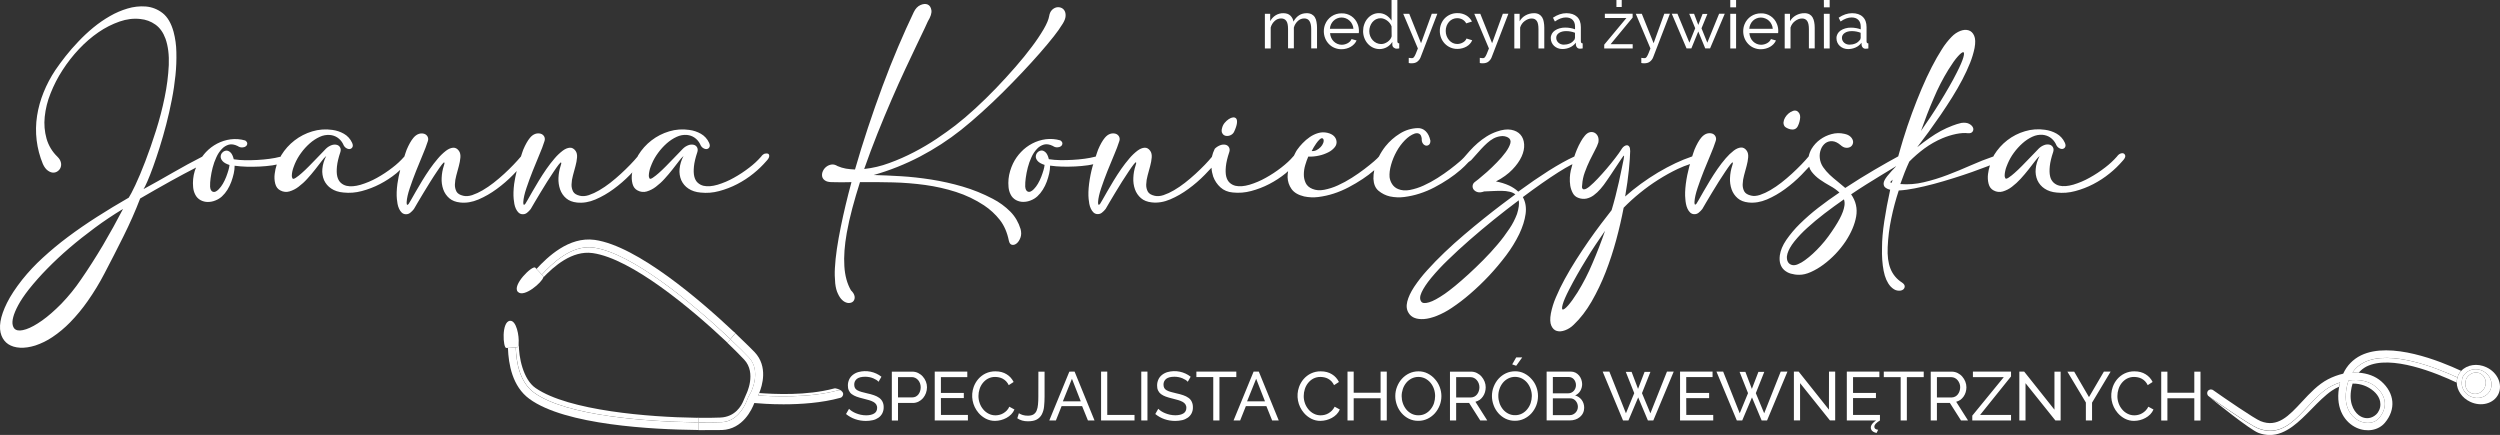 <?xml version="1.0" encoding="utf-8"?>
<!-- Generator: Adobe Illustrator 25.2.3, SVG Export Plug-In . SVG Version: 6.00 Build 0)  -->
<svg version="1.1" id="jk_logo" xmlns="http://www.w3.org/2000/svg" xmlns:xlink="http://www.w3.org/1999/xlink" x="0px" y="0px"
	 viewBox="0 0 4813.7 837.5" style="enable-background:new 0 0 4813.7 837.5;" xml:space="preserve">
<rect x="0" y="0" width="4813.7" height="837.5" fill="#333333" stroke="none"/>
<style type="text/css">
	.st0{fill:#FFFFFF;}
</style>
<path class="st0" d="M4522,732.7c-1.9,5.5-3.3,11.1-4.2,16.9c-6.9,42.7,17.7,57.5,25.4,61.1c13.9,6.4,29.4,4.1,37.6-5.6
	c16.7-19.8,14.6-42.1-5.5-59.7C4562.2,733.8,4542.7,729.5,4522,732.7z M4575.1,798.2c-8.3,7.6-19.1,9.1-29,4
	c-11.2-5.8-23-22.2-19.4-49.2c0.6-4.9,1.7-9.7,3.1-14.4c0.3,0,0.7,0,1,0c14.5-0.1,28.6,5,39.6,14.5c10.6,9.3,13,18.9,13,25.2
	C4583.5,785.9,4580.5,793.1,4575.1,798.2L4575.1,798.2z M4489,743.5c5.4-2.8,11-5.1,16.7-7c-0.6,2.5-1.1,5.3-1.6,8
	c-5,2.1-9.8,4.7-14.2,7.7c-13.2,9.1-26,22.1-38.4,34.8c-24.5,24.9-49.7,50.6-81,50.6c-7.4,0-14.8-1.4-21.7-4
	c-16.7-6.1-86.8-62.8-95.1-69.6c10.5,7.4,77.7,54.4,93.5,60.7c7.6,3.2,15.7,4.9,23.9,5c29.1,0,50.7-23.2,71.8-45.9
	C4457,768.3,4471.8,752.4,4489,743.5L4489,743.5z M4731.7,726.9c-1,3.2-1.4,6.5-1.4,9.8c-38.1-18-126.7-54.8-174-30.8
	c-5.6,3-10.7,7-14.8,11.9c-4-0.4-8.1-0.5-12.1-0.3c5.7-8.5,13.5-15.3,22.6-19.7C4602.8,672.6,4693.2,709,4731.7,726.9L4731.7,726.9z
	 M1620.1,752.2c0.2,0.2,0.1,0.2,0.2,0.3c-0.2-0.1-0.2-0.3-0.3-0.4L1620.1,752.2z M1619.9,752.1c-1.7-1-3.8-1.2-5.7-0.7
	c-56.1,15.5-127.9,12-154.4,10c0.4-0.8,1.1-2.4,2-4.6c28.7,2,90.9,5.5,144.2-8.8C1609.3,746.7,1617.4,750.4,1619.9,752.1
	L1619.9,752.1z M1441.9,688.1c24.9,26.2,4.2,66.8,4,67.2c-0.6,1.2-5.6,10-6,11.2c-0.1,0.2,0.2,0.1,0.2,0.2c-0.1,0.3-0.4,0.4-0.5,0.7
	c0,0.1-0.6,1.7-1.5,3.9c-0.3,0.8-0.6,1.5-1,2.4c-5.2,12.1-19.5,37.9-47.3,39.1c-10,0.4-25.6,0.7-44.5,0.5l0,0h-0.1
	c0-2.9,0-5.8,0.1-8.7c-1.8,0-3.7-0.1-5.6-0.1c20.2,0.2,36.7,0,47.2-0.5c28.9-1.2,40.7-23,44.4-32c1.5-3.6,4.9-11.6,5.4-12.6
	c0.2-0.4,20.8-41-4-67.2c-7.6-8-20.2-20.9-35.9-35.8l3.8,3.6l5.8-6.8C1421.9,667.8,1434.4,680.2,1441.9,688.1L1441.9,688.1z"/>
<path class="st0" d="M1345.3,813.2L1345.3,813.2L1345.3,813.2c0.1,2,0.1,4,0,6c0,2.9-0.1,5.9-0.1,8.8l-4-0.1
	c-41.9-0.5-104.6-2.8-166.1-11.3s-121.1-23.2-155.7-48.5c-32.9-24-40.2-66.5-41.4-98.2l3.7-0.2c3.2-0.2,6.7-0.4,11.3-0.8
	c1.1,28.9,7.4,66.8,35.2,87.1c62.1,45.3,220.3,55.9,309.8,57.2C1340.4,813.2,1343,813.2,1345.3,813.2z M1412.2,638.2
	c-62.7-59-184.8-164.6-267-176.3h-0.2c-49.8-6.9-91,33.3-112,55.9c1.5,1.5,2.8,3,4,4.2c2.3,2.5,4.3,4.6,6.2,6.8
	c19.1-20.6,56.9-58.1,99.7-52.1h0.2c73.7,10.5,189.7,107.5,256.1,169.5c1.8,1.6,3.6,3.3,5.3,4.9l2,1.9l0,0c0.1-0.1,0.1-0.1,0.2-0.2
	c1.2-1.4,2.3-2.8,3.4-4.2l0.1-0.1c1.9-2.3,3.9-4.7,5.8-7l0,0l-2.9-2.7L1412.2,638.2z M4810.6,758.8c-8.7,18.3-33.1,25-54.4,14.8
	c-15.8-7.5-25.5-22.2-25.8-36.8c0-3.3,0.4-6.7,1.4-9.8c0.4-1.6,1-3.2,1.6-4.8c0,0,0-0.1,0-0.1c1.4-2.9,3.3-5.5,5.5-7.8
	c11.1-12.1,31.1-15.5,48.9-7C4809.1,717.3,4819.3,740.5,4810.6,758.8z M4780.1,714c-11.4-5.5-24.2-3.3-32.4,4.3
	c-2.4,2.1-4.4,4.7-5.9,7.6c0,0,0,0.1,0,0.1c-0.8,1.6-0.8,3.3-1.2,5c-0.8,3.4-1,7-0.4,10.5c1.6,9.5,7.7,17.6,16.4,21.7
	c14.7,7,31.8,1.7,38.3-11.9S4794.8,721,4780.1,714z M4774.7,718.7c-6.8-2.9-14.3-1.3-19.9,3.3c-2.6,2-4.7,4.6-6.1,7.6
	c-0.1,0.2-0.2,0.2-0.3,0.4c-0.5,1.5-0.8,3-1,4.5c-0.8,3.6-0.7,7.4,0.4,11c1.7,5.1,5.5,9.2,10.4,11.4c10,4.3,21.7-0.7,26.3-11.2
	S4784.7,723,4774.7,718.7L4774.7,718.7z"/>
<path class="st0" d="M1339.8,804.4c1.8,0,3.8,0.1,5.6,0.1c0,2.9,0,5.8-0.1,8.7c-2.3,0-4.8-0.1-7.2-0.1
	c-89.5-1.2-247.7-11.9-309.8-57.2c-27.8-20.3-34.1-58.2-35.2-87.1c1-0.1,1.8-0.1,2.9-0.2c1.6-0.1,2.5-3.1,2.8-7.3c0.1,0,0.1,0,0.2,0
	c-0.5,25.9,8.2,69.4,32.3,85.9C1095.1,791,1250.8,803.2,1339.8,804.4z M1399.2,646.3c-66.4-62.1-182.4-159.1-256.1-169.5h-0.2
	c-42.9-6-80.6,31.5-99.7,52.1l3,3.4c0.3,0.4,0,1.3-0.2,2c20.3-21.2,55.4-52.5,94.9-47h0.2c74.9,10.6,190.2,107.3,255.9,169.1
	l3.8,3.6l5.8-6.8l0,0l-2-1.9C1402.8,649.6,1401,647.9,1399.2,646.3z M1410.1,648.7c-1.2,1.4-2.3,2.8-3.4,4.2
	C1407.8,651.5,1408.9,650.2,1410.1,648.7L1410.1,648.7L1410.1,648.7L1410.1,648.7z M4794.9,751.3c-6.5,13.6-23.6,18.9-38.3,11.9
	c-8.7-4.1-14.8-12.3-16.4-21.7c-0.6-3.5-0.5-7,0.4-10.5c0.4-1.7,0.4-3.4,1.2-5c0,0,0-0.1,0-0.1c1.5-2.9,3.5-5.5,5.9-7.6
	c8.2-7.6,21-9.8,32.4-4.3C4794.8,721,4801.4,737.7,4794.9,751.3z M4774.7,718.7c-6.8-2.9-14.3-1.3-19.9,3.3c-2.6,2-4.7,4.6-6.1,7.6
	c-0.1,0.2-0.2,0.2-0.3,0.4c-0.5,1.5-0.8,3-1,4.5c-0.8,3.6-0.7,7.4,0.4,11c1.7,5.1,5.5,9.2,10.4,11.4c10,4.3,21.7-0.7,26.3-11.2
	S4784.7,723,4774.7,718.7L4774.7,718.7z M1693,766.1c-3.1-2.2-6.5-3.9-10.1-5.1c-4.3-1.5-8.7-2.7-13.2-3.6c-4.2-1-7.9-1.9-11-2.8
	c-2.7-0.7-5.3-1.8-7.8-3.1c-1.9-1-3.5-2.5-4.6-4.3c-1-2-1.5-4.1-1.5-6.4c-0.2-4.4,1.7-8.5,5.1-11.3c3.4-2.7,8.8-4.1,16.1-4.1
	c2.7,0,5.5,0.3,8.2,0.8c2.5,0.5,4.9,1.3,7.2,2.2c2.1,0.9,4.1,1.9,6,3.1c1.6,1,3,2.2,4.2,3.6l5.6-9.7c-12.5-9.8-29-13.2-44.4-9
	c-3.9,1.1-7.5,2.9-10.7,5.4c-3,2.4-5.4,5.3-7,8.8c-1.7,3.7-2.6,7.8-2.5,11.9c-0.1,3.3,0.5,6.5,1.9,9.5c1.2,2.7,3.1,5.1,5.5,6.9
	c2.8,2,5.8,3.6,9.1,4.8c4.1,1.5,8.3,2.7,12.6,3.7c4.3,1,8.2,2.1,11.6,3.1c3,0.8,5.8,2,8.6,3.5c2.1,1.1,3.9,2.8,5.2,4.7
	c1.2,2,1.9,4.3,1.8,6.7c0,4.8-1.9,8.4-5.6,10.7s-8.9,3.6-15.6,3.6c-3.5,0-7-0.4-10.4-1.1c-3.2-0.7-6.3-1.7-9.3-2.9
	c-2.7-1.1-5.3-2.4-7.7-4c-2-1.3-3.8-2.8-5.5-4.5l-5.8,10c5.3,4.3,11.3,7.7,17.7,9.9c6.6,2.3,13.6,3.4,20.6,3.4
	c4.6,0,9.1-0.5,13.5-1.5c3.9-0.9,7.5-2.5,10.8-4.8c3-2.1,5.5-5,7.2-8.2c1.8-3.6,2.8-7.7,2.7-11.7c0.1-3.7-0.6-7.4-2.2-10.7
	C1697.8,770.6,1695.7,768.1,1693,766.1z M1782.8,734.7c1.4,3.5,2.1,7.2,2.1,10.9c0,3.8-0.7,7.7-2,11.3c-1.3,3.5-3.2,6.8-5.6,9.7
	c-2.4,2.8-5.4,5.1-8.8,6.8c-3.5,1.7-7.4,2.6-11.3,2.5h-28.1v33.8h-11.9v-94.1h39.2c4,0,7.9,0.8,11.5,2.6c3.4,1.7,6.5,4,9,6.9
	C1779.4,727.9,1781.4,731.1,1782.8,734.7L1782.8,734.7z M1772.8,745.6c0-2.6-0.5-5.2-1.4-7.7c-0.9-2.3-2.1-4.4-3.7-6.2
	c-1.5-1.7-3.4-3.1-5.4-4.1c-2.1-1-4.3-1.5-6.6-1.5h-26.6v39.1h27.4c2.3,0,4.6-0.5,6.7-1.5c2-1,3.7-2.5,5.1-4.2
	c1.5-1.9,2.6-4,3.3-6.3C1772.4,750.7,1772.8,748.2,1772.8,745.6L1772.8,745.6z M1811.7,766.5h44.1v-9.9h-44.1v-30.5h50.8v-10.6
	h-62.7v94.1h63.9V799h-51.9L1811.7,766.5z M1938.4,790.6c-2,2-4.2,3.8-6.7,5.2c-2.3,1.4-4.9,2.4-7.5,3c-2.5,0.6-5.1,0.9-7.6,0.9
	c-4.5,0-9-1-13-3.1c-4-2-7.5-4.8-10.3-8.2c-3-3.5-5.3-7.5-6.8-11.8c-1.7-4.5-2.5-9.3-2.5-14.1c0-4.5,0.7-8.9,2.1-13.2
	c1.3-4.3,3.4-8.3,6.2-11.8c2.8-3.5,6.2-6.4,10.1-8.5c4.3-2.2,9-3.3,13.8-3.2c2.5,0,4.9,0.3,7.3,0.8c2.5,0.5,4.9,1.4,7.2,2.6
	c2.4,1.3,4.6,3,6.5,4.9c2.1,2.2,3.8,4.8,5.1,7.5l9.4-6.1c-3-6.1-7.6-11.3-13.4-14.8c-6-3.8-13.2-5.7-21.6-5.7
	c-6.6-0.1-13.1,1.3-19,4.1c-5.4,2.6-10.2,6.3-14.1,10.8c-3.8,4.4-6.8,9.6-8.8,15.1c-6.1,17.2-2.5,36.3,9.4,50.1
	c3.9,4.6,8.7,8.3,14,11.1c5.5,2.8,11.6,4.3,17.8,4.2c7.7-0.1,15.2-2.1,21.9-5.7c3.4-1.8,6.4-4.1,9.1-6.8c2.7-2.7,4.8-5.9,6.3-9.4
	l-9.9-5.4C1942.2,785.9,1940.5,788.4,1938.4,790.6L1938.4,790.6z M1999.3,763.4c0,6-0.2,11.3-0.7,15.9c-0.3,4-1.2,7.9-2.7,11.6
	c-1.2,2.9-3.3,5.4-6,7.1c-2.7,1.6-6.2,2.4-10.7,2.4c-3.5,0.1-6.9-0.4-10.2-1.4c-2.5-0.8-4.9-1.9-7.2-3.3l-3,9.7
	c5.7,3.9,12.4,5.8,20.4,5.8c7.2,0,12.8-1.1,17-3.4c4.1-2.2,7.5-5.6,9.7-9.7c2.4-4.7,3.9-9.8,4.4-15c0.7-6.5,1-13,1-19.5v-47.9h-11.9
	L1999.3,763.4z M2069.1,715.5l38.4,94.1h-12.7l-11.2-27.6h-39.5l-11,27.6h-12.7l38.6-94L2069.1,715.5z M2081,772.8l-17-43.5
	l-17.5,43.5H2081z M2132,715.5h-11.9v94.1h64.4V799H2132V715.5z M2197.5,809.6h11.9v-94.1h-11.9V809.6z M2288.5,766.1
	c-3.1-2.2-6.5-3.9-10.1-5.1c-4.3-1.5-8.7-2.7-13.2-3.6c-4.2-1-7.9-1.9-11-2.8c-2.7-0.7-5.3-1.8-7.8-3.1c-1.9-1-3.5-2.5-4.6-4.3
	c-1-2-1.5-4.1-1.5-6.4c-0.2-4.4,1.7-8.5,5.1-11.3c3.4-2.7,8.8-4.1,16.1-4.1c2.7,0,5.5,0.3,8.1,0.8c2.5,0.5,4.9,1.3,7.2,2.2
	c2.1,0.9,4.1,1.9,6,3.1c1.6,1,3,2.2,4.2,3.6l5.6-9.7c-12.5-9.8-29-13.2-44.4-9c-3.9,1.1-7.5,2.9-10.7,5.4c-3,2.4-5.4,5.3-7,8.8
	c-1.7,3.7-2.6,7.8-2.5,11.9c-0.1,3.3,0.5,6.5,1.9,9.5c1.3,2.7,3.1,5,5.5,6.8c2.8,2,5.8,3.6,9.1,4.8c4.1,1.5,8.3,2.7,12.6,3.7
	c4.3,1,8.2,2.1,11.6,3.1c3,0.8,5.8,2,8.6,3.5c2.1,1.1,3.9,2.8,5.2,4.7c1.2,2,1.9,4.3,1.8,6.7c0,4.8-1.9,8.4-5.6,10.7
	s-8.9,3.6-15.6,3.6c-3.5,0-7-0.4-10.4-1.1c-3.2-0.7-6.3-1.7-9.3-2.9c-2.7-1.1-5.3-2.4-7.7-4c-2-1.3-3.8-2.8-5.5-4.5l-5.7,10.1
	c5.3,4.3,11.3,7.7,17.7,9.9c6.6,2.3,13.6,3.4,20.6,3.4c4.5,0,9.1-0.5,13.5-1.5c3.9-0.9,7.5-2.5,10.8-4.8c3-2.1,5.5-5,7.2-8.2
	c1.8-3.6,2.8-7.7,2.6-11.7c0.1-3.7-0.6-7.4-2.2-10.7C2293.4,770.6,2291.2,768,2288.5,766.1L2288.5,766.1z M2380.5,715.5h-76.9v10.6
	h32.5v83.5h11.9v-83.5h32.5V715.5z M2423.8,715.5l38.4,94.1h-12.7l-11.1-27.6h-39.5l-11,27.6h-12.7l38.6-94.1L2423.8,715.5z
	 M2435.7,772.8l-17-43.5l-17.5,43.5H2435.7z M2564.6,790.6c-2,2-4.2,3.7-6.7,5.2c-2.3,1.4-4.9,2.4-7.5,3c-2.5,0.6-5.1,0.9-7.6,0.9
	c-4.5,0-9-1-13-3.1c-4-2-7.5-4.8-10.3-8.2c-2.9-3.5-5.3-7.5-6.8-11.8c-1.6-4.5-2.5-9.3-2.4-14.1c0-4.5,0.7-8.9,2.1-13.2
	c1.3-4.3,3.4-8.3,6.2-11.8c2.8-3.5,6.2-6.4,10.1-8.5c4.3-2.2,9-3.3,13.9-3.2c2.5,0,4.9,0.3,7.3,0.8c2.5,0.5,4.9,1.4,7.2,2.6
	c2.4,1.3,4.6,3,6.5,4.9c2.1,2.2,3.8,4.8,5.1,7.5l9.4-6.1c-3-6.1-7.6-11.3-13.4-14.8c-6-3.8-13.2-5.7-21.6-5.7
	c-6.6-0.1-13,1.3-18.9,4.1c-5.4,2.6-10.2,6.3-14.1,10.8c-3.8,4.4-6.8,9.6-8.8,15.1c-6.1,17.2-2.5,36.3,9.4,50.1
	c3.9,4.6,8.7,8.3,14,11.1c5.5,2.8,11.6,4.3,17.8,4.2c7.7-0.1,15.2-2.1,21.9-5.7c3.4-1.8,6.4-4.1,9.1-6.8c2.7-2.7,4.8-5.9,6.3-9.4
	l-9.9-5.4C2568.4,785.9,2566.7,788.4,2564.6,790.6L2564.6,790.6z M2658.3,756.2h-51.8v-40.7h-11.9v94.1h11.9v-42.8h51.8v42.8h11.9
	v-94.1h-11.9L2658.3,756.2z M2772.2,745.3c2.1,5.6,3.2,11.5,3.2,17.4c0,6.2-1.1,12.3-3.4,18c-2.2,5.6-5.3,10.7-9.3,15.2
	c-4,4.4-8.7,7.9-14.1,10.5c-5.5,2.6-11.6,4-17.7,3.9c-6.3,0.1-12.5-1.3-18.1-4c-5.3-2.6-10.1-6.3-14-10.8c-3.9-4.5-7-9.7-9-15.3
	c-2.1-5.6-3.2-11.6-3.2-17.6c0-6.2,1.1-12.3,3.4-18c2.2-5.6,5.3-10.8,9.3-15.2c4-4.4,8.8-8,14.1-10.5c5.5-2.6,11.6-3.9,17.7-3.9
	c6.2-0.1,12.4,1.3,18,4.2c5.3,2.7,10.1,6.4,14,11C2767,734.5,2770.1,739.7,2772.2,745.3L2772.2,745.3z M2763.3,762.6
	c0-4.7-0.8-9.4-2.3-13.8c-1.5-4.3-3.7-8.3-6.6-11.8c-2.8-3.4-6.3-6.1-10.2-8.2c-8.4-4.1-18.2-4.1-26.6,0.2
	c-3.9,2.1-7.4,4.9-10.1,8.3c-2.8,3.5-5,7.5-6.4,11.8c-3,8.9-3,18.5,0.1,27.4c1.5,4.3,3.7,8.3,6.6,11.9c2.8,3.4,6.3,6.2,10.2,8.2
	c4.1,2.1,8.7,3.1,13.2,3c4.7,0.1,9.4-1,13.5-3.2c3.9-2.1,7.4-5,10.1-8.5c2.8-3.5,5-7.6,6.4-11.8
	C2762.5,771.6,2763.3,767.1,2763.3,762.6L2763.3,762.6z M2840.9,773.6l22.8,36h-13.5l-21.5-33.8h-24.9v33.8h-11.9v-94h40.3
	c4,0,7.9,0.8,11.5,2.6c3.4,1.7,6.5,4,9,6.9c2.5,2.9,4.5,6.1,5.9,9.7c1.4,3.5,2.1,7.2,2.1,10.9c0,3.2-0.5,6.4-1.4,9.5
	c-0.9,3-2.2,5.7-4,8.3c-1.7,2.5-3.8,4.6-6.2,6.4C2846.6,771.5,2843.8,772.8,2840.9,773.6L2840.9,773.6z M2839,763.6
	c2-1.1,3.7-2.5,5.1-4.3c1.5-1.9,2.6-4,3.3-6.3c0.8-2.4,1.2-4.9,1.2-7.4c0-2.6-0.5-5.1-1.4-7.5c-0.9-2.3-2.1-4.4-3.7-6.2
	c-1.5-1.8-3.4-3.2-5.4-4.2c-2-1-4.3-1.5-6.6-1.5h-27.7v39.1h28.5C2834.6,765.2,2836.9,764.7,2839,763.6L2839,763.6z M2931,688.2
	h-11.6l-7.7,13.4l7.7,2.7L2931,688.2z M2958.3,745.2c2.1,5.6,3.1,11.5,3.1,17.4c0,6.2-1.1,12.3-3.3,18c-2.2,5.6-5.3,10.7-9.3,15.2
	c-4,4.4-8.7,7.9-14.1,10.5c-5.5,2.6-11.6,4-17.7,3.9c-6.3,0.1-12.5-1.3-18.1-4c-5.3-2.6-10.1-6.3-14-10.8c-3.9-4.5-7-9.7-9-15.3
	c-2.1-5.6-3.2-11.6-3.2-17.6c0-6.2,1.1-12.3,3.4-18c2.2-5.6,5.3-10.8,9.3-15.2c4-4.4,8.8-8,14.1-10.5c5.5-2.6,11.6-3.9,17.7-3.9
	c6.2-0.1,12.4,1.3,18,4.2c5.3,2.7,10.1,6.5,14,11C2953.2,734.5,2956.3,739.7,2958.3,745.2L2958.3,745.2z M2949.5,762.5
	c0-4.7-0.8-9.4-2.4-13.8c-1.5-4.3-3.7-8.3-6.6-11.8c-2.8-3.4-6.3-6.1-10.2-8.2c-8.4-4.1-18.2-4.1-26.6,0.2
	c-3.9,2.1-7.4,4.9-10.1,8.3c-2.8,3.5-5,7.5-6.4,11.8c-1.5,4.4-2.3,8.9-2.2,13.5c0,4.7,0.8,9.4,2.3,13.8c1.5,4.3,3.7,8.3,6.6,11.9
	c2.8,3.4,6.3,6.2,10.2,8.2c4.1,2.1,8.6,3.1,13.2,3c4.7,0.1,9.4-1,13.5-3.2c3.9-2.1,7.4-5,10.1-8.5c2.8-3.5,5-7.5,6.4-11.8
	C2948.7,771.6,2949.4,767.1,2949.5,762.5L2949.5,762.5z M3045.6,770.1c3.2,4.4,4.8,9.7,4.7,15.2c0,3.4-0.7,6.8-2.2,9.9
	c-1.4,3-3.5,5.6-6,7.7c-2.6,2.2-5.5,3.8-8.7,4.9c-3.4,1.2-7,1.7-10.7,1.7H2978v-94h46.8c3.1,0,6.1,0.7,8.9,2.1
	c2.6,1.4,4.9,3.2,6.8,5.5c1.9,2.3,3.3,4.9,4.3,7.7c1,2.8,1.5,5.7,1.6,8.7c0,4.6-1.2,9.1-3.5,13c-2.3,3.9-5.8,7.1-10,8.9
	C3037.9,762.8,3042.4,765.9,3045.6,770.1L3045.6,770.1z M2990,757.3h29.9c2,0,4-0.4,5.8-1.3c1.7-0.8,3.3-2,4.6-3.4
	c2.7-3,4.2-6.9,4.2-11c0-2.1-0.3-4.2-1.1-6.2c-0.6-1.8-1.6-3.5-2.9-5c-1.2-1.4-2.7-2.6-4.4-3.3c-1.7-0.8-3.6-1.2-5.5-1.2H2990V757.3
	z M3038.2,783.3c0-4.2-1.5-8.2-4.2-11.4c-1.3-1.5-2.8-2.7-4.6-3.6c-1.8-0.9-3.8-1.3-5.8-1.3H2990v32.3h32.7c2.1,0,4.2-0.4,6.1-1.3
	c1.8-0.9,3.5-2,4.9-3.5c1.4-1.5,2.5-3.2,3.3-5.1C3037.8,787.4,3038.2,785.3,3038.2,783.3L3038.2,783.3z M3177.8,795.8l-16.2-38.8
	l16.3-41h-11.3l-12.6,32.8l-12.4-32.8h-11.2l16.3,41l-16,38.8l-31.9-80.3h-12.9l39.2,94.1h10.4l18.8-44.4l18.7,44.4h10.4l39.3-94.1
	h-13L3177.8,795.8z M3246.8,766.6h44.1v-10h-44.1v-30.5h50.7v-10.6h-62.6v94.1h63.9V799h-51.9L3246.8,766.6z M3396.9,795.8
	l-16.1-38.8l16.3-41h-11.3l-12.6,32.8l-12.5-32.8h-11.2l16.3,41l-16,38.8l-31.9-80.3H3305l39.2,94.1h10.4l18.8-44.4l18.6,44.4h10.4
	l39.3-94.1h-13L3396.9,795.8z M3521.6,788.8l-58.3-73.3h-9.2v94h11.9v-71.8l57.5,71.8h10.1v-94h-11.9L3521.6,788.8z M3568,766.5
	h44.1v-9.9H3568v-30.5h50.7v-10.6h-62.7v94.1h56.4c-3,1.8-5.6,4.1-7.8,6.9c-1.5,2-2.4,4.4-2.4,6.9c0,2.4,1,4.8,2.8,6.4
	c1.9,1.8,4.6,3.1,8.4,3.8l2.9-6.1c-4.9-0.5-7.3-2.4-7.3-5.7c0.1-2.2,1-4.2,2.5-5.8c2.5-2.5,5.3-4.7,8.3-6.4V799H3568V766.5z
	 M3627.2,726.1h32.5v83.5h11.9v-83.5h32.5v-10.6h-76.9L3627.2,726.1z M3766.6,773.6l22.8,36h-13.5l-21.5-33.8h-24.9v33.8h-11.9v-94
	h40.3c4,0,7.9,0.9,11.4,2.6c3.4,1.7,6.5,4,9,6.9c2.5,2.9,4.5,6.1,5.9,9.7c1.4,3.5,2.1,7.2,2.1,10.9c0,3.2-0.5,6.4-1.4,9.5
	c-0.9,3-2.2,5.7-4,8.3c-1.7,2.5-3.8,4.6-6.2,6.4C3772.3,771.5,3769.5,772.8,3766.6,773.6L3766.6,773.6z M3764.7,763.6
	c2-1.1,3.7-2.5,5.1-4.3c1.4-1.9,2.6-4,3.3-6.3c0.8-2.4,1.2-4.9,1.2-7.4c0-2.6-0.4-5.1-1.4-7.5c-0.9-2.3-2.2-4.4-3.7-6.2
	c-1.5-1.8-3.3-3.2-5.4-4.2c-2-1-4.3-1.5-6.6-1.5h-27.7v39.1h28.5C3760.3,765.2,3762.6,764.7,3764.7,763.6L3764.7,763.6z
	 M3798.8,726.1h59.5l-60.7,74.2v9.3h74.6V799h-59.6l59.6-74.2v-9.3h-73.4L3798.8,726.1z M3955.8,788.8l-58.3-73.3h-9.3v94.1h11.9
	v-71.8l57.5,71.8h10.1v-94h-11.9V788.8z M4022.3,764.6l-28.5-49h-13.1l35.6,59.4v34.6h11.9v-34.3l35.8-59.8h-13L4022.3,764.6z
	 M4131.3,790.6c-2,2-4.2,3.8-6.7,5.2c-2.3,1.4-4.9,2.4-7.5,3c-2.5,0.6-5,0.9-7.6,0.9c-4.5,0-9-1-13-3.1c-4-2-7.5-4.8-10.3-8.2
	c-3-3.5-5.3-7.5-6.8-11.8c-1.6-4.5-2.5-9.3-2.4-14.1c0-4.5,0.7-8.9,2.1-13.2c1.3-4.3,3.4-8.3,6.2-11.8c2.8-3.5,6.2-6.4,10.1-8.5
	c4.3-2.2,9.1-3.3,13.9-3.2c2.4,0,4.9,0.3,7.3,0.8c2.5,0.5,4.9,1.4,7.2,2.6c2.4,1.3,4.6,2.9,6.5,4.9c2.1,2.2,3.8,4.8,5.1,7.5l9.4-6.1
	c-2.9-6.1-7.6-11.3-13.4-14.8c-6-3.8-13.2-5.7-21.6-5.7c-6.6-0.1-13,1.3-18.9,4.1c-5.4,2.6-10.2,6.3-14.1,10.8
	c-3.8,4.4-6.8,9.6-8.7,15.1c-6.1,17.2-2.5,36.3,9.4,50.1c3.9,4.6,8.7,8.3,14,11.1c5.5,2.8,11.5,4.3,17.7,4.2
	c7.7-0.1,15.2-2,21.9-5.7c3.4-1.8,6.4-4.1,9.1-6.8c2.7-2.7,4.8-5.9,6.3-9.4l-9.9-5.4C4135.2,785.9,4133.5,788.4,4131.3,790.6
	L4131.3,790.6z M4225.1,756.2h-51.8v-40.6h-11.9v94.1h11.9v-42.8h51.8v42.8h11.9v-94.1h-11.9L4225.1,756.2z"/>
<path class="st0" d="M1413,638.9l-0.8-0.8l0,0L1413,638.9z M1619.9,752.1L1619.9,752.1c-1.7-1-3.8-1.2-5.7-0.7
	c-56.1,15.5-127.9,12-154.4,10c0.4-0.8,1.1-2.4,2-4.6c5.7-13.7,17.6-50.9-8.9-78.9c-0.5-0.5-14.7-15.1-37-36.2
	c-1.9,2.3-3.9,4.7-5.8,7l0,0l-0.1,0.1c-1.2,1.4-2.3,2.8-3.5,4.1c0,0.1-0.1,0.1-0.2,0.2l0,0c15.5,14.7,28,27.1,35.5,35.1
	c24.9,26.2,4.2,66.8,4,67.2c-0.6,1.2-5.6,10-6,11.2c-0.1,0.2,0.2,0.1,0.2,0.2c-0.1,0.3-0.4,0.4-0.5,0.7c0,0.1-0.6,1.7-1.5,3.9
	c-0.3,0.8-0.6,1.5-1,2.4c-5.2,12.1-19.5,37.9-47.3,39.1c-10,0.4-25.6,0.7-44.5,0.5c0,2,0,4-0.1,6c0,2.9-0.1,5.9-0.1,8.8
	c-0.1,0,44.6-0.2,45.3-0.2c40-1.7,57.4-39.5,62.1-52c9.1,0.8,30,2.5,56.1,2.5c32.8,0,73.7-2.6,109.5-12.5c4-1.1,6.3-5.2,5.2-9.2
	c-0.5-1.7-1.7-3.1-3.2-4.1C1620.1,752.5,1620.1,752.2,1619.9,752.1L1619.9,752.1z M4738.9,714.1c-2.2,2.3-4.1,5-5.5,7.8
	c0,0,0,0.1,0,0.1c-0.7,1.5-1.2,3.2-1.6,4.8c-38.5-17.8-128.9-54.3-179.6-29.2c-9.2,4.4-17,11.2-22.6,19.7c4-0.1,8.1,0,12.1,0.3
	c16.6,1.2,31.8,6.6,43.3,16.6c26,22.8,28.7,54.2,7,79.9c-12.4,14.7-34.9,18.6-54.7,9.5c-20.7-9.5-40.5-34.6-33.7-76.5
	c0.2-1,0.4-1.8,0.6-2.8c0.5-2.7,1-5.4,1.6-8c-5.8,1.9-11.4,4.2-16.7,7c-17.1,8.9-31.9,24.8-46.2,40.1c-21,22.7-42.6,45.9-71.8,45.9
	c-8.2-0.1-16.3-1.8-23.9-5c-15.8-6.4-83-53.3-93.5-60.7l-0.8-0.6c-3.3-2.3-4-6.8-1.7-10.1c2.3-3.3,6.8-4,10.1-1.7l0,0
	c21.2,14.9,79,54.7,91.4,59.7c32.8,13.1,54.5-10.2,79.7-37.4c15.1-16.3,30.8-33.1,50.1-43.2c9.3-4.8,19.1-8.4,29.3-10.8
	c6.9-15.4,19-27.8,34.1-35.2C4603,656.4,4699.1,695.5,4738.9,714.1L4738.9,714.1z M4522,732.7c-1.9,5.5-3.3,11.1-4.2,16.9
	c-6.9,42.7,17.7,57.5,25.4,61.1c13.9,6.4,29.4,4.1,37.6-5.6c16.7-19.8,14.6-42.1-5.5-59.7C4562.2,733.8,4542.7,729.5,4522,732.7z
	 M2531.8,33.4c-1.5-2.5-3.6-4.5-6.2-5.9c-3-1.5-6.3-2.2-9.7-2.1c-11,0-19.4,5.4-25.4,16.2c-0.6-4.5-2.8-8.6-6.1-11.7
	c-3.3-3-7.7-4.5-13.4-4.5c-5.2-0.1-10.3,1.3-14.7,4c-4.5,2.8-8.1,6.7-10.6,11.4V26.6h-10.2v66.7h11.2V53c1.3-4.9,4-9.3,7.8-12.7
	c3.3-3.1,7.7-4.8,12.3-4.8c4.4,0,7.7,1.6,10,4.8c2.3,3.2,3.3,8.4,3.3,15.6v37.2h11.2V53.1c1.3-4.9,4-9.3,7.7-12.7
	c3.3-3.2,7.7-4.9,12.3-4.9c4.4,0,7.8,1.6,10,5s3.4,8.5,3.4,15.5v37.2h11.2V53.4c0-3.7-0.3-7.5-1-11.1
	C2534.5,39.1,2533.4,36.1,2531.8,33.4z M2614.2,46.6c1.6,4.1,2.4,8.4,2.4,12.8c0,1,0,1.8-0.1,2.6c0,0.6-0.1,1.2-0.2,1.8H2561
	c0.2,3.1,1,6.2,2.3,9.1c2.4,5.2,6.6,9.4,11.9,11.6c2.6,1.1,5.4,1.7,8.2,1.7c2,0,4-0.3,6-0.8c1.9-0.5,3.8-1.3,5.5-2.2
	c1.7-0.9,3.2-2.1,4.5-3.4c1.3-1.3,2.3-2.9,3-4.6l9.7,2.7c-1.1,2.5-2.7,4.8-4.5,6.8c-2,2.1-4.2,3.9-6.6,5.3c-2.6,1.5-5.4,2.7-8.4,3.5
	c-3.1,0.9-6.3,1.3-9.6,1.3c-4.7,0-9.4-0.9-13.8-2.8c-4-1.7-7.7-4.3-10.7-7.5c-3-3.2-5.4-6.9-7-11c-1.7-4.3-2.5-8.8-2.5-13.3
	c0-4.5,0.8-9.1,2.5-13.3c5.1-13,17.7-21.4,31.6-21.2C2597,25.2,2609.4,33.7,2614.2,46.6L2614.2,46.6z M2606,55.4c-0.2-3-1-6-2.4-8.7
	c-1.2-2.6-2.9-4.9-5-6.8c-8.9-8.5-23-8.2-31.5,0.7c-1.7,1.8-3.1,3.9-4.2,6.1c-1.3,2.7-2,5.7-2.2,8.7L2606,55.4z M2694.2,83.5v9.7
	c-1.2,0.2-2.2,0.3-2.9,0.4c-0.7,0.1-1.4,0.1-2.1,0.1c-2.1,0-4.2-0.8-5.8-2.2c-1.5-1.3-2.5-3.2-2.5-5.2v-5.6
	c-5.2,8.5-14.4,13.7-24.4,13.8c-4.4,0-8.8-0.9-12.8-2.8c-3.8-1.8-7.3-4.4-10.1-7.6c-2.9-3.2-5.1-7-6.6-11c-1.6-4.2-2.4-8.7-2.4-13.2
	c0-4.5,0.7-9,2.3-13.3c1.4-4,3.5-7.8,6.3-11c2.6-3.1,5.9-5.7,9.6-7.5c3.8-1.9,7.9-2.8,12.2-2.8c5.1-0.1,10.1,1.4,14.4,4.2
	c4,2.6,7.4,6.1,10,10.2V0h11.2v79.4C2690.6,82.1,2691.8,83.5,2694.2,83.5L2694.2,83.5z M2679.4,50.7c-0.8-2.2-2-4.2-3.4-6.1
	c-1.5-1.9-3.2-3.6-5.2-5c-1.9-1.4-4-2.5-6.1-3.3c-2.1-0.8-4.2-1.2-6.4-1.2c-3.1,0-6.2,0.7-9,2.1c-2.7,1.4-5,3.3-6.9,5.6
	c-1.9,2.4-3.4,5.1-4.4,8.1c-1,3-1.5,6.1-1.5,9.2c0,3.3,0.6,6.5,1.8,9.5c1.1,2.9,2.8,5.6,4.9,7.9c2,2.2,4.5,4,7.2,5.3
	c2.8,1.3,5.9,2,9,2c2.2,0,4.3-0.4,6.3-1.1c2.2-0.8,4.2-1.9,6.1-3.2c1.9-1.3,3.6-3,5-4.8c1.3-1.7,2.3-3.7,2.8-5.8L2679.4,50.7z
	 M2736.2,83.2l-22.7-56.6h-11.6l28.2,66.7c-1.5,3.9-2.8,7.1-3.8,9.5c-0.8,2-1.7,3.9-2.8,5.7c-0.6,1.1-1.4,2.1-2.4,2.8
	c-0.8,0.5-1.8,0.7-2.7,0.7c-0.6,0-1.4,0-2.5-0.2s-2.2-0.2-3.4-0.4v9.9c1,0.2,2,0.4,3,0.5c0.8,0.1,1.6,0.1,2.4,0.1
	c4.9,0,8.7-1.1,11.4-3.4c2.6-2.1,4.7-4.8,5.9-7.9l32.4-84.2h-10.7L2736.2,83.2z M2821,78.5c-1.2,1.3-2.6,2.4-4.1,3.2
	c-1.6,1-3.4,1.7-5.2,2.2c-1.9,0.5-3.8,0.8-5.8,0.8c-3,0-5.9-0.6-8.6-1.9c-2.7-1.3-5-3.1-7-5.3c-4.3-4.9-6.6-11.3-6.6-17.8
	c0-3.4,0.5-6.7,1.7-9.9c1.1-2.8,2.7-5.5,4.7-7.8c4-4.5,9.7-7,15.7-7c3.6,0,7.1,0.9,10.2,2.6c3,1.7,5.5,4.3,7.2,7.4l11-3.5
	c-2.4-4.9-6.2-9-10.9-11.8c-5.2-3-11.1-4.6-17.1-4.4c-9.2-0.2-18.1,3.5-24.5,10.1c-3,3.1-5.3,6.9-6.9,10.9c-3.3,8.6-3.3,18.1,0,26.6
	c1.6,4.1,4,7.8,7,11c6.4,6.7,15.3,10.5,24.5,10.3c3.2,0,6.4-0.4,9.5-1.3c2.9-0.8,5.6-1.9,8.2-3.4c2.4-1.4,4.6-3.2,6.4-5.2
	c1.8-2,3.3-4.3,4.3-6.8l-11-3.3C2823,75.9,2822.2,77.3,2821,78.5z M2873,83.2l-22.7-56.6h-11.6l28.2,66.7c-1.5,3.9-2.8,7.1-3.8,9.5
	c-0.8,2-1.7,3.9-2.8,5.7c-0.6,1.1-1.4,2.1-2.4,2.8c-0.8,0.5-1.8,0.7-2.7,0.7c-0.6,0-1.4-0.1-2.6-0.2c-1.1-0.1-2.2-0.2-3.3-0.4v9.9
	c1,0.2,2,0.4,3,0.5c0.8,0.1,1.6,0.1,2.4,0.1c4.9,0,8.7-1.1,11.4-3.4c2.6-2.1,4.7-4.8,5.9-7.9l32.4-84.2h-10.7L2873,83.2z
	 M2969.4,33.4c-1.5-2.5-3.6-4.5-6.1-5.9c-3-1.5-6.3-2.2-9.6-2.1c-5.7,0-11.3,1.4-16.3,4.2c-4.8,2.6-8.7,6.5-11.4,11.3V26.6h-10.2
	v66.7h11.2V53c0.8-2.5,1.9-4.9,3.4-7c1.5-2.1,3.3-4,5.4-5.5c2-1.5,4.2-2.7,6.5-3.6c2.2-0.9,4.5-1.3,6.9-1.3c4.4,0,7.7,1.6,9.9,4.8
	s3.2,8.4,3.2,15.6v37.3h11.2V53.4c0-3.7-0.3-7.5-1-11.1C2972.1,39.1,2971,36.1,2969.4,33.4L2969.4,33.4z M3047.4,83.5v9.7
	c-1.2,0.2-2.2,0.3-2.9,0.4c-0.8,0.1-1.6,0.1-2.4,0.1c-2,0.1-3.9-0.6-5.3-2c-1.3-1.3-2.1-3-2.4-4.8l-0.2-4.7
	c-2.9,3.9-6.8,7.1-11.3,9.1c-4.6,2.1-9.6,3.1-14.6,3.1c-3,0-6-0.5-8.8-1.6c-2.6-1-5-2.5-7.1-4.4c-2-1.9-3.6-4.1-4.7-6.6
	c-1.2-2.6-1.7-5.4-1.7-8.2c-0.1-2.9,0.6-5.8,2-8.4c1.4-2.6,3.4-4.8,5.8-6.4c2.7-1.9,5.8-3.3,9-4.2c3.7-1.1,7.5-1.6,11.3-1.5
	c3.3,0,6.6,0.3,9.8,0.9c3,0.5,6,1.3,8.8,2.4v-5.3c0-5.4-1.5-9.7-4.6-12.8s-7.4-4.7-13-4.7c-6.7,0-13.8,2.6-21.2,7.8l-3.7-7.3
	c8.6-5.8,17.2-8.7,25.9-8.7s15.5,2.3,20.5,7c4.9,4.7,7.3,11.3,7.3,19.8v27.2C3043.9,82.1,3045,83.5,3047.4,83.5L3047.4,83.5z
	 M3032.6,63.1c-5.4-2.1-11.2-3.2-17-3.2c-5.6,0-10.2,1.2-13.8,3.6s-5.3,5.5-5.3,9.3c0,1.8,0.3,3.6,1.1,5.2c0.7,1.6,1.8,3,3.1,4.2
	c1.4,1.2,2.9,2.2,4.7,2.8c1.8,0.7,3.8,1,5.7,1c3.8,0,7.6-0.7,11.2-2.2c3.1-1.2,5.8-3.3,7.9-5.9c1.5-1.3,2.3-3.1,2.4-5L3032.6,63.1z
	 M3122.6,0h-10.2v13.5h10.2V0z M3143.6,33.8v-7.3h-53.5v8.2h41.5L3088.9,86v7.3h54.8v-8.2h-42.5L3143.6,33.8z M3184,83.2l-22.7-56.6
	h-11.6l28.2,66.7c-1.5,3.9-2.8,7.1-3.8,9.5c-0.8,2-1.7,3.9-2.8,5.7c-0.6,1.1-1.4,2.1-2.4,2.8c-0.8,0.5-1.8,0.7-2.7,0.7
	c-0.6,0-1.4-0.1-2.6-0.2c-1.1-0.1-2.2-0.2-3.3-0.4v9.9c1,0.2,2,0.4,3,0.5c0.8,0.1,1.6,0.1,2.4,0.1c4.9,0,8.7-1.1,11.4-3.4
	c2.6-2.1,4.7-4.8,5.9-7.9l32.4-84.2h-10.8L3184,83.2z M3287.4,82.2l-11.2-27.7l11.4-27.7h-9.3L3270,48l-8.1-21.4h-9.3l11.5,27.8
	l-11.2,27.7l-23-55.6H3219l28.4,66.7h9.3l13.3-32.6l13.4,32.6h9.3l28.3-66.7h-10.9L3287.4,82.2z M3331.6,93.3h11.2V26.6h-11.2V93.3z
	 M3331.6,14.1h11.2V0h-11.2V14.1z M3421.6,46.6c1.6,4.1,2.4,8.4,2.4,12.8c0,1,0,1.8-0.1,2.6c0,0.6-0.1,1.2-0.2,1.8h-55.3
	c0.2,3.1,1,6.2,2.3,9.1c2.4,5.2,6.6,9.4,11.9,11.6c2.6,1.1,5.4,1.7,8.3,1.7c2,0,4-0.3,6-0.8c1.9-0.5,3.8-1.3,5.5-2.2
	c1.7-0.9,3.2-2.1,4.5-3.4c1.3-1.3,2.3-2.9,3-4.6l9.7,2.7c-1.1,2.5-2.7,4.8-4.5,6.8c-1.9,2.1-4.2,3.8-6.6,5.3
	c-2.6,1.5-5.4,2.7-8.4,3.5c-3.1,0.9-6.3,1.3-9.6,1.3c-4.7,0.1-9.4-0.9-13.8-2.8c-4-1.7-7.7-4.3-10.7-7.5c-3-3.2-5.4-6.9-7-11
	c-1.7-4.3-2.5-8.8-2.5-13.3c0-4.5,0.8-9.1,2.5-13.3c5.1-13,17.7-21.4,31.6-21.2C3404.4,25.2,3416.8,33.7,3421.6,46.6L3421.6,46.6z
	 M3413.4,55.4c-0.2-3-1-6-2.4-8.7c-1.2-2.6-2.9-4.9-5-6.8c-2-1.9-4.4-3.4-7-4.4c-11-4.6-23.7,0.4-28.6,11.3c-1.3,2.7-2,5.7-2.2,8.7
	L3413.4,55.4z M3490.1,33.4c-1.5-2.5-3.6-4.5-6.1-5.9c-3-1.5-6.3-2.2-9.6-2.1c-5.7-0.1-11.4,1.4-16.4,4.2
	c-4.8,2.6-8.7,6.5-11.4,11.2V26.6h-10.2v66.7h11.2V53c0.8-2.5,1.9-4.9,3.4-7c1.5-2.1,3.3-3.9,5.4-5.5c2-1.5,4.2-2.7,6.5-3.6
	c2.2-0.9,4.5-1.3,6.9-1.3c4.4,0,7.7,1.6,9.9,4.8s3.3,8.4,3.3,15.6v37.2h11.2V53.4c0-3.7-0.3-7.5-1-11.1c-0.5-3.1-1.6-6.1-3.2-8.9
	L3490.1,33.4z M3511.9,14.1h11.1V0h-11.2L3511.9,14.1z M3511.9,93.3h11.1V26.6h-11.2L3511.9,93.3z M3597.5,83.6v9.7
	c-1.2,0.2-2.2,0.3-2.9,0.4c-0.8,0.1-1.6,0.1-2.4,0.1c-2,0.1-3.9-0.6-5.3-2c-1.3-1.3-2.1-3-2.4-4.8l-0.2-4.7
	c-2.9,3.9-6.8,7.1-11.3,9.1c-4.6,2.1-9.6,3.1-14.6,3.1c-3,0-6-0.5-8.8-1.6c-2.6-1-5-2.5-7.1-4.4c-2-1.9-3.6-4.1-4.7-6.6
	c-1.2-2.6-1.7-5.4-1.7-8.2c-0.1-2.9,0.6-5.8,2-8.4c1.4-2.6,3.4-4.8,5.8-6.4c2.7-1.9,5.8-3.3,9-4.2c3.7-1.1,7.5-1.6,11.3-1.5
	c3.3,0,6.6,0.3,9.8,0.9c3,0.5,6,1.3,8.8,2.4v-5.4c0-5.4-1.6-9.7-4.6-12.8s-7.4-4.7-13-4.7c-6.7,0-13.8,2.6-21.2,7.8l-3.7-7.3
	c8.6-5.8,17.2-8.7,25.9-8.7s15.6,2.3,20.5,7s7.3,11.3,7.3,19.8v27.2C3593.9,82.1,3595.1,83.5,3597.5,83.6L3597.5,83.6z M3582.6,63.1
	c-5.4-2.1-11.2-3.2-17-3.2c-5.6,0-10.2,1.2-13.7,3.6s-5.3,5.5-5.3,9.3c0,1.8,0.3,3.6,1.1,5.2c0.7,1.6,1.8,3,3.1,4.2
	c1.4,1.2,2.9,2.2,4.7,2.8c1.8,0.7,3.8,1,5.7,1c3.8,0,7.6-0.7,11.2-2.2c3.1-1.2,5.8-3.3,7.9-5.9c1.5-1.3,2.3-3.1,2.4-5L3582.6,63.1z"
	/>
<path class="st0" d="M1043.2,528.8l3,3.4c0.3,0.4,0,1.3-0.2,2c-1.8,8.8-36.8,39.7-48.7,27.9c-12.5-12.4,28.1-52.2,33.4-46.7
	c0.9,0.9,1.5,1.6,2.3,2.4c1.5,1.5,2.8,3,4,4.2C1039.2,524.5,1041.2,526.6,1043.2,528.8z M981.9,617.7c-16.7,1.8-13.3,52.5-7.1,52.3
	l3.1-0.1l3.7-0.2c3.2-0.2,6.7-0.4,11.3-0.8c1-0.1,1.8-0.1,2.9-0.2c1.6-0.1,2.5-3.1,2.8-7.3C1000,647,994.3,616.4,981.9,617.7
	L981.9,617.7z M1479.1,296.1c1.6,0.9,2.2,2.5,2,4.9s-1.9,5.3-5,8.6c-7.6,8.8-15.9,16.9-25,24.2c-9.8,8-20.4,14.9-31.6,20.7
	c-11.1,5.8-22.9,10.3-35,13.5c-11.5,3.1-23.5,4.1-35.4,2.8c-9.4-0.8-17.3-3.4-23.6-7.7c-6-3.9-10.7-9.5-13.7-16
	c-2.9-6.8-4-14.3-3.3-21.7c0.8-8.8,3.4-17.2,7.6-25c-3.4,3-6.4,6.4-9,10.1c-3.7,4.8-7.8,10.2-12.4,16s-9.6,11.8-15.1,17.8
	c-5.1,5.7-10.7,10.8-16.8,15.4c-5.3,4.1-11.2,7.1-17.6,9c-5.8,1.7-12.1,1-17.4-1.9c-5-2.5-8.3-6.8-9.9-12.9
	c-1.6-6.2-1.9-12.6-1.1-18.9c0.1-1.1,0.5-2.1,0.7-3.1c-1.6,1.6-3,3.2-4.6,4.9c-9.8,10-20.3,19.1-31.6,27.3
	c-10.9,8-22.6,14.8-35,20.1c-12,5.1-23.8,7-35.3,5.8c-8.6-0.9-15.6-3.6-20.9-8.2c-5.3-4.5-9.3-10.4-11.6-17
	c-2.5-7.1-3.5-14.6-3.2-22.1c0.3-8,1.7-15.9,4.2-23.4c0.4-1.2,0.8-2.5,1.1-3.8s0.2-2.1-0.2-2.5c-0.4-0.8-1.9,0.5-4.6,3.9
	s-5.9,8-9.7,13.7s-8.1,12.1-12.6,19.3s-8.8,14.3-12.9,21s-7.9,13.1-11.3,18.9s-5.9,10-7.4,12.7c-2.1,2.7-4.4,5.1-7.1,7.2
	c-2.2,1.8-4.9,2.8-7.7,2.8c-3.1,0.2-6.2-0.9-8.5-3c-2.2-2.1-3.9-4.6-5.2-7.4c-1.4-3-2.4-6.2-3-9.4c-0.6-3.1-1-6.3-1.3-9.4
	c-0.8-8.1-0.5-17.9,0.9-29.2c1.1-8.3,3-16.5,4.9-24.8c-2.3,2.5-4.5,4.8-7,7.4c-9.8,10-20.3,19.1-31.6,27.3
	c-10.9,8-22.6,14.8-35,20.1c-12.1,5.1-23.8,7.1-35.3,5.8c-8.6-0.9-15.6-3.6-20.9-8.2c-5.3-4.6-9.3-10.4-11.6-17
	c-2.5-7.1-3.5-14.6-3.1-22.1c0.3-8,1.7-15.9,4.2-23.4c0.4-1.2,0.8-2.5,1.1-3.8s0.2-2.1-0.2-2.5c-0.4-0.8-1.9,0.5-4.6,3.9
	s-5.9,8-9.7,13.7s-8.1,12.1-12.6,19.4s-8.8,14.3-12.9,21s-7.9,13.1-11.3,18.9s-5.9,10-7.4,12.7c-2.1,2.7-4.4,5.1-7.1,7.2
	c-2.2,1.8-4.9,2.8-7.7,2.8c-3.1,0.2-6.2-0.9-8.5-3c-2.2-2.1-3.9-4.6-5.2-7.4c-1.4-3-2.4-6.2-3-9.4c-0.6-3.1-1-6.3-1.3-9.4
	c-0.8-8.1-0.5-17.9,1-29.2c1.3-9.1,3.1-18.1,5.4-27c-2.5,2.2-4.8,4.4-7.4,6.6c-9.8,8-20.4,14.9-31.6,20.7
	c-11.1,5.8-22.9,10.3-35,13.5c-11.5,3.1-23.5,4.1-35.3,2.8c-9.4-0.8-17.3-3.4-23.6-7.7c-6-3.9-10.7-9.5-13.7-16
	c-2.9-6.8-4-14.3-3.3-21.7c0.8-8.8,3.4-17.2,7.5-25c-3.4,3-6.4,6.4-9,10.1c-3.7,4.8-7.8,10.2-12.4,16c-4.6,5.8-9.6,11.8-15.1,17.8
	c-5.1,5.7-10.7,10.8-16.8,15.4c-5.3,4.1-11.2,7.1-17.6,9c-5.8,1.7-12.1,1-17.4-1.9c-5-2.5-8.3-6.8-9.9-12.9
	c-1.6-6.2-1.9-12.6-1.1-18.9c0.7-6.2,2.1-12.2,4-18.1c-2.8,0.5-5.3,1.2-8.3,1.6c-7.9,1.1-16,1.9-24.4,2.3c-8.4,0.4-16.7,0.5-25,0.3
	c-7.8-0.2-15.7-0.8-23.4-1.9c0,5-0.6,10-1.7,14.9c-1.2,5.4-2.8,10.8-4.7,16c-2,5.4-4.5,10.5-7.5,15.4c-2.9,4.7-6.4,9-10.5,12.8
	c-3.6,3.3-7.8,5.9-12.4,7.7c-4.7,2-9.7,3-14.8,3c-4.9,0-9.7-1.2-14-3.5c-4.5-2.5-8.2-6.3-10.4-11c-2.2-4.4-3.5-9.1-3.9-14
	c-0.5-5.2-0.5-10.4,0-15.6c0.5-5.3,1.6-10.5,3.1-15.5c0.7-2.4,1.7-4.5,2.6-6.7c-16,8.3-31.9,16.6-47.8,25.5
	c-20.9,11.6-40.8,23-59.9,34.1c-9.2,24.1-20,48.4-32.2,72.9c-12.2,24.5-24.3,48.2-36.3,71c-9.6,18.6-20.5,36.5-32.5,53.6
	c-10.2,14.6-21.5,28.3-33.9,41c-10.4,10.6-21.8,20.2-34.1,28.4c-10.2,6.9-21.3,12.3-33,16.2c-10.7,3.3-20.5,4.7-29.4,4.2
	c-8.9-0.5-16.5-2.8-22.6-6.8C10.2,659,5.4,653,2.8,646c-2.9-7.4-3.6-16.4-1.9-26.9s5.9-22.5,12.6-36c6.7-13.5,16.5-28.3,29.2-44.5
	c12.1-15.1,25.3-29.2,39.6-42.2c15.5-14.2,31.7-27.7,48.5-40.2c17.5-13.1,36.1-25.9,55.8-38.5c19.7-12.6,40.1-24.9,61.3-37.1
	c2.5-3.6,6.7-11.6,12.6-24c5.9-12.4,12.3-27.7,19.2-45.7c6.9-18,13.8-37.7,20.6-59.2c6.7-21.2,12.4-42.8,16.8-64.6
	c4.2-20.3,6.9-41,7.9-61.7c0.8-19.6-1.3-36.5-6.3-50.8c-4.4-12.1-10.9-21.2-19.5-27.3c-8.5-6.1-18.5-9.7-28.9-10.7
	c-13-1.5-26.3,0.1-40.1,4.9c-14.3,5-27.9,11.9-40.4,20.5c-13.7,9.4-26.2,20.3-37.6,32.4c-11.8,12.5-22.4,26.1-31.7,40.5
	c-9.2,14.1-16.9,29.1-23.1,44.8c-5.9,14.5-9.7,29.7-11.3,45.3c-1.5,14.1-0.3,28.3,3.5,41.9c3.8,13.3,11,25.3,21,34.9
	c3.6,3.6,5.8,7.1,6.6,10.8c0.9,3.3,0.7,6.7-0.5,9.9c-1.1,2.9-3.1,5.4-5.7,7.2c-2.6,1.9-5.7,2.8-8.8,2.7c-3.2-0.1-6.6-1.4-10.2-4
	s-6.7-6.7-9.4-12.6c-12.2-29.3-16.1-61.5-11.2-92.9c2.4-15.5,6.7-30.7,12.6-45.2c6-14.9,13.6-29.2,22.5-42.6
	c5.7-8.4,12.3-17.3,19.8-26.9c7.5-9.5,15.8-19,24.8-28.4c9-9.5,18.6-18.5,28.7-26.8c10-8.2,20.7-15.6,31.9-22
	c10.7-6.2,22.1-11.1,33.9-14.6c11.3-3.4,23.2-4.8,35-3.9c11.9,0.9,23.2,5.4,32.5,12.7c9.5,7.4,16.6,19.5,21.2,36.3
	c3.3,12.6,5.1,25.6,5.3,38.7c0.4,14.9-0.2,29.8-1.7,44.6c-1.6,15.5-3.9,31.3-7.1,47.4c-3.1,16.1-6.7,31.9-10.7,47.3
	c-4,15.4-8.2,30.1-12.6,44s-8.6,26.4-12.6,37.5c-4,11.1-7.7,20.4-11,28s-5.8,12.6-7.5,15.1c18.4-10.1,37.3-20.6,56.6-31.8
	c19.3-11.1,38-21.3,56.3-30.6c2.2-3.1,4.7-6.1,7.3-8.9c6.2-6.6,13.5-12.1,21.5-16.3c8.1-4.2,16.8-7,25.8-8.2
	c9.5-1.2,19.1-0.5,28.3,2.2c2.7,1.9,4,3.9,3.9,6c-0.1,2.1-1.1,4-2.8,5.2c-2.1,1.5-4.5,2.2-7.1,2.2c-3,0.1-6-0.9-8.5-2.7
	c-6.3-3.1-11.9-4-17-2.7c-5.3,1.5-10,4.4-13.7,8.5c-4.4,4.7-7.9,10.1-10.5,16c-3,6.4-5.3,13.1-7.1,20c-1.7,6.6-3,13.3-3.9,20.1
	c-0.8,5.4-1.1,10.9-1,16.3c0.4,5.4,2.2,8.7,5.4,9.9s6.9-0.5,11.3-4.9c3.1-3.2,5.7-6.7,7.9-10.5c2.5-4.3,4.6-8.7,6.4-13.3
	c1.8-4.6,3.2-9,4.4-13c1-3.2,1.6-6.5,2-9.9c-6.5-2.1-11-4.7-13.5-7.7c-2.5-3-3.7-6-3.5-9c0.2-2.9,1.4-5.5,3.5-7.5
	c1.9-2,4.5-3.2,7.2-3.5c2.7-0.2,5.4,0.9,8.2,3.5c2.7,2.5,4.8,6.9,6.3,13.2c7.2,1.1,14.5,1.7,21.8,1.8c7.9,0.1,15.8-0.1,23.7-0.5
	c8-0.4,15.8-1.2,23.4-2.2c7.1-0.9,14.2-2.3,21.2-4.1h0.1c0.5-0.9,0.8-1.9,1.3-2.8c13.5-22.1,34.7-38.5,59.5-45.9
	c12.5-3.8,25.7-4.8,38.7-2.9c7.8,1,15.4,3.5,22.3,7.4c6.9,3.9,12.4,9.9,15.7,17.1c1.7,3.6,2,6.4,0.9,8.5c-0.9,2-2.7,3.4-4.9,3.8
	c-2.2,0.4-4.6-0.2-7.2-1.8s-4.7-4.2-6.1-8c-2.5-5-6.3-9.3-11-12.4c-4.2-2.7-9.1-4.4-14.1-4.8c-6.8-0.6-13.6,0.7-19.8,3.6
	c-7,3.2-13.4,7.5-19.2,12.6c-6.2,5.5-11.8,11.6-16.7,18.4c-4.8,6.5-8.8,13.5-12,21c-0.6,1.5-1.4,3.5-2.3,6c-1,2.6-1.8,5.3-2.4,8
	c-0.6,2.7-1,5.4-1.1,8.1c-0.2,2.1,0.3,4.3,1.4,6.1c0.8,1.2,2.9,0.8,6.1-1.3c4-2.7,7.9-5.7,11.5-9c4.4-3.9,9.1-8.3,14-13.3
	s9.6-9.9,14.1-14.5c4.5-4.6,8.4-8.7,11.8-12.2c3.4-3.6,5.6-5.9,6.6-6.9c3.2-3.2,7.1-5.6,11.3-7.1c3.2-1.1,6.6-1.3,9.9-0.5
	c2.7,0.7,5,2.5,6.3,5c1.4,2.5,1.5,5.5,0.5,8.8c-3.6,10.7-5.8,19.9-6.6,27.7c-0.8,7.7-0.6,14.2,0.6,19.3s3.5,9.2,6.6,12.1
	c3.2,3,7.1,5,11.3,6c7.6,1.7,16.5,1,26.9-2c11-3.3,21.5-7.7,31.5-13.3c10.5-5.8,20.5-12.4,30-19.8c8.2-6.2,15.8-13.3,22.6-21
	c0.1-0.1,0.2-0.2,0.3-0.3c1.5-4.3,2.7-9,4.4-13.1c4.2-9.9,8.5-17.5,12.9-22.8c3.3-4,6.9-6.5,10.5-7.7c3.2-1.1,6.7-1.2,10-0.3
	c2.9,0.8,5.3,2.7,6.8,5.3c1.5,2.8,1.7,6,0.6,9c-2.7,8.5-5.9,16.8-9.4,25c-4.4,10.4-8.8,21.2-13.3,32.5s-8.5,22.3-12.1,33
	c-3.6,10.7-5.6,19.6-6,26.7v2c0,0.8,0.1,1.6,0.3,2.3c0.1,0.5,0.5,1,1.1,1.1c0.5,0.1,1.3-0.5,2.4-1.7c0.6-0.8,2.1-3.4,4.6-7.7
	s5.4-9.6,9.1-16s7.8-13.4,12.4-21s9.5-15.1,14.6-22.5c4.9-7,10.1-13.8,15.7-20.3c4.6-5.5,9.9-10.6,15.6-15c4.8-3.6,9.4-5.5,13.7-5.8
	s8,1.7,11.2,6.1c2.3,3.3,3.2,7.6,2.8,12.7c-0.5,5.6-1.5,11.1-3,16.5c-1.6,5.9-3.2,11.9-4.9,18.1c-1.6,5.6-2.5,11.4-2.7,17.3
	c-0.2,4.8,0.9,9.6,3.1,13.8c2.2,3.9,6.5,6.5,13,8c5,1.3,10.7,0.8,17.1-1.2c7-2.4,13.7-5.5,20.1-9.3c7.4-4.3,14.5-9.2,21.2-14.4
	c7.1-5.6,13.9-11.3,20.4-17.3s12.5-11.8,18-17.6c5.5-5.8,10.2-10.9,14-15.5c0.1-0.1,0.2-0.2,0.3-0.3c1.5-4.3,2.7-9,4.4-13.1
	c4.2-9.9,8.5-17.5,12.9-22.8c3.3-4,6.8-6.5,10.5-7.7c3.2-1.1,6.8-1.2,10.1-0.3c2.9,0.8,5.3,2.7,6.8,5.3c1.5,2.8,1.7,6,0.6,9
	c-2.7,8.5-5.8,16.8-9.4,25c-4.4,10.4-8.8,21.2-13.3,32.5c-4.5,11.3-8.5,22.3-12.1,33c-3.6,10.7-5.6,19.6-6,26.7v2
	c0,0.8,0.1,1.6,0.3,2.3c0.1,0.5,0.6,1,1.1,1.1c0.5,0.1,1.3-0.5,2.4-1.7c0.6-0.8,2.1-3.4,4.6-7.7s5.4-9.6,9.1-16
	c3.7-6.4,7.8-13.4,12.4-21s9.5-15.1,14.6-22.5c4.9-7,10.1-13.8,15.7-20.3c4.6-5.5,9.9-10.5,15.6-14.9c4.8-3.6,9.4-5.5,13.7-5.8
	s8,1.7,11.2,6.1c2.3,3.3,3.2,7.6,2.8,12.7c-0.5,5.6-1.5,11.1-3,16.5c-1.6,5.9-3.2,11.9-4.9,18.1c-1.6,5.6-2.5,11.4-2.7,17.3
	c-0.2,4.8,0.9,9.6,3.1,13.8c2.2,3.9,6.5,6.5,13,8c5,1.3,10.7,0.8,17.1-1.2c7-2.4,13.7-5.5,20.1-9.3c7.4-4.3,14.5-9.2,21.2-14.4
	c7.1-5.6,13.9-11.3,20.4-17.3c6.5-6,12.5-11.8,18.1-17.6c5.6-5.8,10.2-10.9,14-15.5l0.1-0.1c0.5-0.9,0.8-1.9,1.3-2.7
	c13.5-22.1,34.7-38.5,59.6-45.9c12.5-3.8,25.7-4.7,38.7-2.8c7.8,1,15.4,3.5,22.3,7.4c6.9,3.9,12.4,9.9,15.7,17.1
	c1.7,3.6,2,6.4,0.9,8.5c-0.9,2-2.7,3.4-4.9,3.8c-2.2,0.4-4.6-0.2-7.2-1.8s-4.7-4.2-6.1-8c-2.6-5-6.3-9.3-11-12.4
	c-4.2-2.8-9.1-4.4-14.1-4.9c-6.8-0.6-13.6,0.7-19.8,3.6c-7,3.2-13.4,7.5-19.2,12.6c-6.2,5.5-11.8,11.7-16.7,18.4
	c-4.8,6.5-8.9,13.5-12,21c-0.6,1.5-1.4,3.5-2.4,6c-1,2.6-1.8,5.3-2.3,8c-0.6,2.7-1,5.4-1.1,8.1c-0.2,2.1,0.3,4.3,1.4,6.1
	c0.8,1.2,2.9,0.8,6.1-1.3c4-2.7,7.9-5.7,11.5-9c4.4-3.9,9.1-8.3,14-13.3c4.9-5,9.6-9.9,14.1-14.5c4.5-4.6,8.4-8.7,11.8-12.2
	c3.4-3.6,5.6-5.9,6.6-6.9c3.2-3.2,7-5.6,11.3-7.1c3.2-1.1,6.6-1.3,9.9-0.5c2.7,0.7,5,2.5,6.3,5c1.3,2.5,1.5,5.5,0.5,8.8
	c-3.6,10.7-5.8,19.9-6.6,27.7c-0.8,7.7-0.6,14.2,0.6,19.3s3.4,9.2,6.6,12.1c3.2,3,7.1,5,11.3,6c7.5,1.7,16.5,1,26.9-2
	c10.9-3.3,21.5-7.8,31.4-13.4c10.5-5.8,20.5-12.4,30-19.8c8.2-6.2,15.8-13.3,22.6-21c1.6-2.6,4.1-4.6,6.9-5.7
	C1475.4,295.3,1477.5,295.3,1479.1,296.1L1479.1,296.1z M236.9,402.3c-18.7,11.3-36.7,23.3-54,36.1c-17.3,12.8-33.8,25.8-49.3,39.1
	c-15.5,13.3-29.8,26.7-43,40.2c-12.4,12.6-24.2,25.9-35.2,39.7c-8.8,11.3-15.6,21.4-20.3,30.2s-7.9,16.4-9.6,22.9
	c-1.7,6.5-2,11.8-0.9,15.9s2.9,6.9,5.7,8.3c4.4,2.5,11.1,2.2,20.1-0.8s19.2-8.7,30.7-16.8s23.8-18.9,36.8-32
	c14-14.5,26.7-30.1,38-46.8c14.2-20.5,28.3-42.6,42.3-66.1C212,448.7,224.9,425.4,236.9,402.3z M1945.4,407.5
	c-9.9-9.9-21.3-18.3-33.8-24.7c-18.6-9.8-38.1-17.7-58.3-23.6c-19.8-5.8-40-10.3-60.3-13.5c-20-3.1-39.5-5.3-58.4-6.4
	s-36.4-1.9-52.3-2.3c30.8-8.8,60.7-20.7,89.1-35.5c28-14.7,54.6-31.9,79.3-51.5c12.8-10.2,26-21.5,39.6-33.8
	c13.6-12.3,27-24.9,40.1-37.9c13.1-13,25.7-26,38-39s23.5-25.4,33.8-37.1c10.3-11.7,19.2-22.5,26.9-32.2
	c6.3-7.9,12.1-16.1,17.4-24.7c3.3-5.4,5.1-10.3,5.3-14.5s-0.5-7.6-2.2-10.4c-1.6-2.7-4.1-4.7-7.1-5.7c-2.9-1-6.1-1.1-9.1-0.3
	c-3.2,1-6.1,2.8-8.3,5.3c-2.5,2.7-4.2,6.6-5,11.6c-1.1,6.3-4.5,14.5-10.4,24.7c-6.9,11.7-14.5,23-22.7,33.8
	c-9.2,12.4-19.8,25.4-31.7,39.1s-24.4,27.3-37.4,40.9c-13,13.5-26.2,26.4-39.7,38.8c-13.5,12.4-26.4,23.4-38.8,33
	c-10.3,7.9-22.2,16.5-35.8,25.6c-14.1,9.4-28.6,18-43.7,25.8c-15.4,8-31.4,15.1-47.8,21c-15.5,5.8-31.7,9.6-48.1,11.4
	c8-22.8,16.5-45.6,25.6-68.4s18.2-44.5,27.2-65.3c9-20.8,17.7-40.2,26.1-58.1s15.8-33.6,22.2-47c6.4-13.4,11.5-24.1,15.4-32.2
	c3.9-8.1,5.9-12.5,6.1-13.3c5.4-8.8,7.7-16,6.8-21.5s-3.3-9.2-7.2-10.9c-3.9-1.7-8.5-1.3-13.8,1c-5.3,2.3-9.7,6.9-13,13.8
	c-9.8,20.5-19.9,42.9-30.2,67.1s-20.3,49.4-30,75.6s-19.1,52.9-28.1,80.1s-17.3,53.9-24.8,80.1c-5.8-0.2-11.7-0.8-17.4-1.7
	c-5.6-1-11-2.6-16.2-4.9c-4-2.5-7.8-3.5-11.5-3c-3.6,0.5-7,1.9-9.9,4.1c-2.9,2.2-5.2,5-6.7,8.3c-1.5,3-2.1,6.4-1.7,9.8
	c0.5,3.3,2.4,6.3,5.2,8.2c3,2.3,7.6,3.5,13.7,3.5c12.4,0.4,24.9,0.4,37.7,0c-8.2,30.4-15,58.9-20.4,85.4
	c-3.1,15.3-5.7,29.7-7.7,43.2c-2,13.5-3.2,25.8-3.8,36.9c-0.6,9.7-0.3,19.5,0.6,29.2c0.9,8.4,2.7,15.1,5.2,20.1
	c2.5,5.4,5.3,9.6,8.5,12.4c2.6,2.5,5.8,4.3,9.3,5.2c2.8,0.6,5.7,0.4,8.3-0.6c2.4-0.9,4.3-2.8,5.3-5.2c1.1-2.7,1.2-5.6,0.3-8.3
	c-0.8-3.2-3-6.5-6.6-10c-7.3-12.6-11.6-28.1-12.7-46.7c-1.2-18.5,0.4-39.7,4.6-63.6c2.7-15.3,6.3-31.1,10.7-47.6
	c4.4-16.4,9.3-33.2,14.8-50.4c21-0.2,42.1,0,63.3,0.5c20.9,0.5,41.7,2.2,62.4,5c20,2.8,39.8,7.2,59.1,13.4
	c19.1,6.1,37.3,14.8,54,25.8c11.6,7.7,21.9,17.2,30.5,28.1c8.4,10.8,14.1,24.1,17.3,39.8c1,4.8,3.1,7.5,6.1,8.1
	c3,0.6,6.1-0.3,9.1-2.8s5.4-6.2,7.2-11.1s1.8-10.4,0.2-16.5C1961.2,428.3,1954.6,416.8,1945.4,407.5z M2359.9,261.5
	c2.9,0.6,5.9,0.3,8.6-0.8c3.2-1.2,5.9-3.5,7.5-6.5c3.4-7.1,5.2-12.8,5.7-17s0-7.2-1.4-8.9s-3.4-2.5-6.1-2.2c-3,0.4-5.8,1.6-8.3,3.3
	c-3,2-5.6,4.4-7.9,7.2c-2.4,2.8-4,6.2-4.9,9.8c-1.3,4.4-1.1,7.8,0.5,10.3C2354.9,259.2,2357.2,260.9,2359.9,261.5L2359.9,261.5z
	 M4092.2,301c-0.2,2.4-1.9,5.3-5,8.6c-7.6,8.8-15.9,16.9-25,24.2c-9.8,8-20.4,14.9-31.6,20.7c-11.1,5.8-22.9,10.3-35,13.5
	c-11.5,3.1-23.5,4.1-35.3,2.8c-9.4-0.8-17.3-3.4-23.6-7.7c-6-3.9-10.7-9.5-13.7-16c-2.9-6.8-4.1-14.3-3.3-21.7
	c0.6-8.1,3.1-16.4,7.5-25c-2.3,1.9-5.3,5.2-9,10.1s-7.8,10.2-12.4,16s-9.6,11.8-15.1,17.8c-5.1,5.6-10.8,10.8-16.8,15.4
	c-5.3,4.1-11.2,7.1-17.6,9c-5.8,1.7-12.1,1-17.4-1.9c-5-2.5-8.3-6.8-9.9-12.9c-1.6-6.2-1.9-12.6-1.1-18.9c0.7-5.7,2-11.2,3.7-16.7
	c-1.6,0.6-2.9,1.2-4.7,1.9c-8.6,3.3-18.4,6.9-29.5,10.9c-11.1,3.9-23,7.9-35.8,11.9s-25.5,7.8-38.2,11.2s-24.9,6.2-36.6,8.5
	c-10.2,2.1-20.5,3.5-30.8,4.1c-5.8,17.7-10.7,35.8-14.4,54c-3.8,18.1-6.1,36.5-6.9,55c-0.8,16.8,1,30.6,5.4,41.6
	c4.3,10.9,12,20.2,22,26.5c3.8,2.5,5.6,5.2,5.4,8c-0.2,2.7-1.8,5.2-4.3,6.4c-2.6,1.5-6,1.8-10.2,1.1s-8.5-3.4-12.9-8
	c-6.3-7.1-10.7-17.1-13.2-30c-2.5-12.9-3.6-27.8-3.1-44.8c0-14.5,1.4-31.2,4.3-50.3s6.7-39.4,11.4-61c-3.5-0.7-6.8-2.2-9.6-4.4
	c-2.2-1.9-3.2-4.6-3-8.2c0.2-3.3,2.5-7.9,6.9-13.5c5.3-6.6,11-12.9,17-18.8c0-0.1,0.1-0.3,0.1-0.4l-5.1,3.1
	c-7.5,4.5-15.7,9.4-24.4,14.8s-17.9,11-27.7,17.1s-19.5,12.5-29.4,19.2c9.2,13.2,12.4,27.4,9.7,42.7c-2.7,15.3-9.4,31.1-20.1,47.5
	c-5.8,8.7-12.4,16.9-19.6,24.5c-7.2,7.5-14.9,14.4-23.3,20.6c-7.5,5.6-15.6,10.4-24.2,14.3c-8.1,3.6-15.5,5.4-22.4,5.3
	c-5.5,0.1-10.9-0.7-16.2-2.2c-4.6-1.3-8.9-3.6-12.6-6.8c-3.5-3.1-6.1-7.1-7.5-11.6c-1.6-4.7-1.9-10.3-1.1-16.8
	c1.3-9.4,5.4-19.3,12.3-29.5c7.7-11.1,16.4-21.5,26.1-31c11.2-11,23.1-21.4,35.5-31c13.2-10.2,26.8-20.1,40.9-29.5
	c-5.4-4.9-11.3-9.2-17.7-12.6c-6.9-3.8-13.6-7.9-20-12.4c-6-4.2-11.4-9.3-15.9-15.1c-2.2-2.9-3.8-6.1-4.7-9.6
	c-4.5,5-9.4,10.2-14.8,15.7c-9.8,10-20.3,19.1-31.6,27.3c-10.9,8-22.6,14.8-35,20.1c-12.1,5.1-23.8,7-35.4,5.8
	c-8.6-0.9-15.6-3.6-20.9-8.2c-5.3-4.6-9.3-10.4-11.6-17c-2.5-7.1-3.5-14.6-3.1-22.1c0.3-8,1.7-15.9,4.2-23.4
	c0.4-1.2,0.8-2.5,1.1-3.8s0.3-2.1-0.1-2.5c-0.4-0.8-1.9,0.5-4.6,3.9s-5.9,8-9.7,13.7s-8.1,12.1-12.6,19.3s-8.8,14.3-12.9,21
	s-7.9,13.1-11.3,18.9s-5.9,10-7.4,12.7c-2.1,2.7-4.4,5.1-7.1,7.2c-2.2,1.8-4.9,2.8-7.7,2.8c-3.1,0.2-6.2-0.9-8.5-3
	c-2.2-2.1-3.9-4.6-5.2-7.4c-1.4-3-2.4-6.2-3-9.4c-0.6-3.1-1-6.3-1.2-9.4c-0.9-8.1-0.5-17.9,0.9-29.2c1.5-11.4,3.8-22.8,6.8-33.9
	c0.4-1.5,1-2.8,1.4-4.2c-8.1,2.6-15.9,5.7-23.6,9.3c-12.8,6.1-25.2,13-37.2,20.6c-12.5,7.9-24.5,16.5-36,25.9
	c-10.9,8.8-21.3,18.3-31.1,28.3c-3.8,19.9-8.5,40.5-14.3,61.9c-5.7,21.1-12.5,41.9-20.4,62.2c-7.6,19.5-16.6,38.4-27,56.5
	c-10.2,17.6-21.6,32.5-34.4,44.6c-4.8,4.8-10.5,8.5-16.8,10.8c-6,2.2-11.2,2.6-15.9,1.2c-4.6-1.3-8.1-4.8-10.5-10.2
	s-2.7-13.3-0.8-23.6c2.1-10.6,5.3-20.9,9.6-30.8c5.1-12.1,10.8-23.9,17.1-35.3c6.7-12.2,14-24.7,22-37.2c8-12.6,16.1-24.7,24.2-36.4
	c8.2-11.7,16.1-22.7,23.8-32.8s14.4-18.9,20.2-26.2c2.5-8.4,5-17.2,7.4-26.6s4.6-18.5,6.6-27.5s3.8-17.3,5.3-25s2.9-14,3.9-19
	c1-5.2,1.1-7.5,0.3-6.9s-2.3,2.5-4.4,5.7c-3.8,5.4-8.2,12-13.2,19.8c-5,7.8-10.2,15.4-15.4,22.9c-3.6,5.5-7.6,10.8-12,15.8
	c-3.9,4.5-8.2,8.6-13,12.1c-4.2,3.1-9,5.3-14.1,6.4c-5.3,1-10.8,0.5-15.9-1.6c-4.4-1.6-8-4.8-10.2-9c-2.4-4.4-4.1-9.3-4.9-14.3
	c-0.8-5.2-1.1-10.5-0.8-15.7c0.2-4.5,0.8-9,1.8-13.5c0.9-4,2.1-8,3.2-12.1c-1.1,0.5-1.8,0.8-3,1.4c-6.6,3.4-14.6,8-24,14
	s-20,13-31.7,21.2s-24,17.1-36.8,26.7c5.2,9.4,7,20.3,5.3,32.5c-1.7,12.3-5.8,25.1-12.2,38.6c-7,14.4-15.5,28.1-25.1,40.9
	c-10.4,13.8-21.5,27-33.3,39.6c-11.6,12.3-23.8,24-36.6,35c-11.1,9.6-22.8,18.6-35,26.7c-9.1,6.2-18.9,11.4-29.2,15.5
	c-9,3.5-17.1,5.5-24.2,6c-7.1,0.5-13.2-0.2-18.2-2.2c-4.7-1.7-8.7-5-11.3-9.3c-4-6.1-4.9-13.4-2.8-22c2.1-8.6,6.5-18,13.2-28.3
	c7.6-11.4,16.1-22.2,25.3-32.3c10.2-11.3,21.3-22.8,33.3-34.2c12-11.5,24.6-22.8,37.7-33.9c13.1-11.1,25.7-21.6,38-31.4
	s23.7-18.8,34.2-26.7c10.6-8,19.4-14.6,26.5-19.8c-3.3-2.5-7-4.2-11-5c-4.7-1.1-9.6-1.7-14.5-1.7c-5.2-0.1-10.9,0-16.8,0.3
	s-11.9,0.6-17.8,0.8c-5.2,1.9-9.5,2.3-12.9,1.2c-2.9-0.8-5.5-2.5-7.4-4.9c-3.3-4.5-2.4-10.9,2.1-14.3c0.4-0.2,2.9-2.1,7.5-5.8
	s10-8.3,16.2-13.8s12.6-11.7,19.1-18.4c6.1-6.1,11.7-12.6,16.8-19.5c4.6-6.3,7.6-12,9-17s-0.1-8.8-4.4-11.4c-4.3-2.3-9.2-3.2-14-2.5
	c-4.9,0.6-9.6,2.1-14,4.4c-4.4,2.5-8.5,5.4-12.2,8.8c-4,3.6-7.8,7.4-11.4,11.3c-3.7,4-7.1,7.9-10.4,11.6s-6.2,7.1-9,10.1
	c-1.6,1.4-3.3,2.6-5.1,3.7c-4.7,5.2-9.7,10.1-15,14.7c-7.4,6.4-15.2,12.3-23.4,17.8c-8.7,5.8-17.7,11.1-27,16
	c-9.3,4.9-19,9-29.1,12.2c-9.5,3.1-19.3,5.2-29.2,6.5c-9.2,1.2-18.5,0.8-27.6-1.1c-8.1-1.8-15.6-5.6-22-10.9
	c-6.1-5.1-9.3-12.8-9.8-23.1c-0.1-5.5,0.4-11.1,1.6-16.5c-7,6-14.4,11.7-22.2,16.8c-8.7,5.8-17.7,11.1-27,16
	c-9.3,4.9-19.1,9.1-29.1,12.3c-9.5,3.1-19.3,5.2-29.2,6.5c-9.2,1.2-18.5,0.8-27.6-1.1c-11.3-2.7-19.4-7.5-24.2-14.3
	c-4.8-6.7-7.4-14.7-7.6-22.9c0-3.8,0.3-7.7,1-11.5c-1.6,1.4-2.9,2.7-4.6,4.1c-9.8,8-20.4,14.9-31.6,20.7
	c-11.1,5.8-22.9,10.3-35,13.5c-11.5,3.1-23.5,4.1-35.4,2.8c-9.4-0.8-17.3-4.1-23.7-9.9c-6.3-5.7-11.1-12.9-14-20.9
	c-1.8-5.5-2.9-11.2-3.2-16.9c-4,4.3-8.3,8.9-12.9,13.6c-9.8,10-20.3,19.1-31.6,27.3c-10.9,8-22.6,14.8-35,20.1
	c-12,5.1-23.8,7.1-35.4,5.8c-8.6-0.9-15.6-3.6-20.9-8.2c-5.3-4.6-9.3-10.4-11.6-17c-2.5-7.1-3.5-14.6-3.1-22.1
	c0.3-8,1.7-15.9,4.2-23.4c0.4-1.2,0.8-2.5,1.1-3.8s0.3-2.1-0.1-2.5c-0.4-0.8-1.9,0.5-4.6,3.9s-5.9,8-9.7,13.7s-8.1,12.1-12.6,19.3
	s-8.8,14.3-12.9,21s-7.9,13.1-11.3,18.9s-5.9,10-7.4,12.7c-2.1,2.7-4.4,5.1-7.1,7.2c-2.2,1.8-4.9,2.8-7.7,2.8
	c-3.1,0.2-6.2-0.9-8.5-3c-2.2-2.1-3.9-4.6-5.2-7.4c-1.4-3-2.4-6.2-3-9.4c-0.6-3.1-1-6.3-1.3-9.4c-0.8-8.1-0.5-17.9,0.9-29.2
	c1.5-11.5,3.7-22.8,6.8-33.9c0.4-1.3,0.9-2.4,1.3-3.7c-3.5,0.7-6.6,1.5-10.4,2c-7.9,1.1-16,1.9-24.4,2.3s-16.7,0.5-25,0.3
	c-7.8-0.2-15.6-0.8-23.4-1.9c0,5-0.6,10-1.7,14.9c-1.2,5.4-2.8,10.8-4.7,16c-2,5.4-4.5,10.5-7.6,15.4c-2.9,4.7-6.4,9-10.5,12.8
	c-3.6,3.3-7.8,5.9-12.4,7.7c-4.7,2-9.7,3-14.8,3c-4.9,0-9.7-1.2-14-3.5c-4.5-2.5-8.2-6.3-10.4-11c-2.2-4.4-3.5-9.1-3.9-14
	c-0.5-5.2-0.5-10.4,0-15.6c0.5-5.3,1.6-10.5,3.1-15.5c1.5-4.9,3.3-9.7,5.5-14.3c4-8.2,9.2-15.7,15.6-22.3c6.2-6.6,13.5-12,21.5-16.2
	c8-4.2,16.8-7,25.8-8.2c9.5-1.2,19.1-0.5,28.3,2.2c2.7,1.9,4,3.9,3.9,6c-0.1,2.1-1.1,4-2.8,5.2c-2.1,1.5-4.5,2.2-7.1,2.2
	c-3,0.1-6-0.9-8.5-2.7c-6.3-3.1-11.9-4-17-2.7c-5.3,1.5-10,4.4-13.7,8.5c-4.4,4.7-7.9,10.1-10.5,16c-3,6.4-5.3,13.1-7.1,20
	c-1.7,6.6-3,13.3-3.9,20.1c-0.8,5.4-1.1,10.9-1,16.3c0.4,5.4,2.2,8.7,5.3,9.9s6.9-0.5,11.3-4.9c3.1-3.2,5.7-6.7,7.9-10.5
	c2.5-4.3,4.6-8.7,6.4-13.3c1.8-4.6,3.2-9,4.4-13c1-3.2,1.6-6.5,2-9.9c-6.5-2.1-11-4.7-13.5-7.7c-2.5-3-3.7-6-3.4-9
	c0.2-2.9,1.4-5.5,3.4-7.5c1.9-2,4.5-3.2,7.2-3.5c2.7-0.2,5.4,0.9,8.2,3.5c2.7,2.5,4.8,6.9,6.3,13.2c7.2,1.1,14.5,1.7,21.8,1.8
	c7.8,0.1,15.8-0.1,23.7-0.5c8-0.4,15.8-1.2,23.4-2.2c7.1-0.9,14.2-2.3,21.2-4.1h0.2c1.6-4.4,2.8-9.2,4.5-13.3
	c4.2-9.9,8.5-17.5,12.9-22.8c3.3-4,6.8-6.5,10.5-7.7c3.2-1.1,6.8-1.2,10.1-0.3c2.9,0.8,5.3,2.7,6.8,5.3c1.5,2.8,1.7,6,0.6,9
	c-2.7,8.5-5.9,16.8-9.4,25c-4.4,10.4-8.8,21.2-13.4,32.5c-4.5,11.3-8.5,22.3-12.1,33c-3.6,10.7-5.6,19.6-6,26.7v2
	c0,0.8,0.1,1.6,0.3,2.3c0.1,0.5,0.6,1,1.1,1.1c0.5,0.1,1.3-0.5,2.4-1.7c0.6-0.8,2.1-3.4,4.6-7.7s5.4-9.6,9.1-16s7.8-13.4,12.4-21
	s9.5-15.1,14.6-22.5c4.9-7,10.1-13.8,15.7-20.3c4.6-5.5,9.8-10.5,15.5-14.9c4.8-3.6,9.4-5.5,13.7-5.8s8,1.7,11.1,6.1
	c2.3,3.3,3.2,7.6,2.8,12.7c-0.5,5.6-1.5,11.1-3,16.5c-1.6,5.9-3.2,11.9-4.9,18.1c-1.6,5.6-2.5,11.4-2.7,17.3
	c-0.2,4.8,0.8,9.6,3.1,13.8c2.2,3.9,6.5,6.5,13,8c5,1.3,10.8,0.8,17.1-1.2c7-2.4,13.7-5.5,20.1-9.3c7.4-4.3,14.5-9.2,21.2-14.4
	c7.1-5.6,13.9-11.3,20.4-17.3c6.5-6,12.5-11.8,18.1-17.6c5.3-5.6,9.8-10.5,13.4-15c1.2-5.4,3.1-10.7,5.6-15.7
	c3.2-3.2,7-5.6,11.3-7.1c3.2-1.1,6.6-1.3,9.9-0.5c2.7,0.7,5,2.5,6.3,5c1.4,2.7,1.5,5.9,0.5,8.8c-3.6,10.7-5.8,19.9-6.6,27.7
	c-0.8,7.7-0.6,14.2,0.6,19.3s3.5,9.2,6.6,12.1c3.2,3,7.1,5,11.3,6c7.6,1.7,16.5,1,26.9-2c10.9-3.3,21.5-7.8,31.4-13.4
	c10.5-5.8,20.5-12.4,30-19.8c9.4-7.3,17-14.3,22.6-21c0.5-0.6,1-1.2,1.6-1.7c2-3.7,3.6-7.8,6-11.2c3.2-4.6,6.8-8.9,10.7-12.9
	c4.2-4.4,8.8-8.4,13.8-11.8c4.9-3.4,10.3-6,16-7.7c5.7-1.7,11.8-1.9,17.6-0.6c5.7,1.3,9.9,3.4,12.9,6.3c2.7,2.6,4.5,6,5,9.8
	c0.6,4.2-0.6,8.5-3.5,11.8c-3.3,4-7.4,7.3-12.1,9.6c-5.7,2.9-11.7,5.1-17.9,6.4c-6.8,1.6-13.9,2.2-20.9,2
	c-2.3,5.3-4.2,10.8-5.8,16.3c-1.8,5.9-2.7,11.9-2.7,18.1c-0.1,5.7,1.2,11.4,3.6,16.5c2.4,5,6.8,8.8,13,11.3c6.5,2.7,14,3.3,22.5,1.7
	c9.1-1.8,18-4.6,26.4-8.5c9.3-4.2,18.3-9.1,26.9-14.6c8.8-5.6,16.9-11.2,24.2-16.8s13.5-10.5,18.5-14.9c5-4.4,8.2-7.4,9.4-9.1l0,0
	c3.6-7.1,7.8-13.7,12.7-19.9c7.8-9.7,17.2-18,27.8-24.5c10.3-6.5,22.1-10.1,34.2-10.5c5.8-0.2,11.3,1.9,15.4,6
	c4.4,4.2,7.4,10.3,9.1,18.2c0,3.8-0.9,6.4-2.8,7.9c-1.7,1.4-3.9,2-6,1.6c-2.3-0.6-4.4-2-5.7-4.1c-1.7-2.3-2.4-5.4-2.2-9.4
	c-0.6-4.8-2.2-7.9-4.7-9.2c-2.5-1.4-5.4-1.5-8.8-0.5c-6.5,2.3-12.8,6.6-19,12.9c-6.3,6.5-11.7,13.8-16,21.7
	c-4.5,8.1-8,16.6-10.5,25.5c-2.5,8.8-3.5,16.8-2.9,23.9c0.6,4.8,2.3,9.4,5,13.5c2.8,4.3,6.9,7.6,11.6,9.4c6.5,2.7,14,3.3,22.5,1.7
	c9.1-1.8,18-4.6,26.4-8.5c9.3-4.2,18.3-9.1,26.9-14.6c8.8-5.6,16.9-11.2,24.2-16.8s13.5-10.5,18.5-14.9c2.8-2.4,5.6-5,8.1-7.7
	c3.8-4.3,7.5-8.6,11.2-12.8c4.8-5.3,10-10.4,15.4-15.1c5.3-4.6,11-8.8,17-12.6c6.2-3.9,12.8-7,19.7-9.4c10.7-3.8,19.9-4.9,27.6-3.5
	s13.7,4.6,17.9,9.4c4.2,4.8,6.6,11,7.1,18.5c0.5,7.5-1.1,15.4-4.9,23.7c-3.8,8.3-9.7,16.7-17.8,25.1s-18.6,16.1-31.6,22.8
	c8.9,1.6,17.5,4.3,25.7,8c6.3,3,12.2,6.9,17.3,11.6c10.3-7.5,20.4-14.7,30.3-21.5c10-6.8,19.5-13.1,28.6-18.9
	c9.1-5.7,17.8-10.9,26.1-15.5c8.2-4.6,15.9-8.5,22.8-11.6c0,0,0.1,0,0.1,0c1.6-4.6,3.1-9.2,4.9-13.3c2.3-5.5,4.9-10.8,7.9-16
	c2.1-3.9,4.7-7.5,7.5-10.9c2.9-3.5,6.1-5.8,9.4-6.6c3.1-0.9,6.4-0.5,9.2,0.9c2.9,1.5,5.2,4.1,6.5,7.1c1.4,3.2,1.8,7.2,0.9,11.8
	c-1.6,5-3.8,9.8-6.3,14.3c-3.1,6-6.5,12.6-10.1,19.9c-3.6,7.5-6.9,15.2-9.7,23.1c-2.8,7.6-4.5,15.6-5,23.8c-0.6,3.3-0.6,5.7,0.2,7
	c0.6,1.3,1.9,2.1,3.3,2c1.8-0.1,3.6-0.7,5.2-1.7c1.9-1.1,3.8-2.5,5.5-3.9c5.4-4.6,10.6-9.5,15.4-14.7c5.9-6.2,11.7-12.7,17.6-19.6
	c5.9-6.9,11.5-13.8,16.8-20.8c4.6-5.9,9-12.1,13-18.5c1.1-1.5,2.4-2.8,3.9-3.8c1.5-1.1,3.3-1.8,5.2-1.9c1.8,0.1,3.4,1,4.4,2.5
	c1.3,1.7,1.9,4.6,1.9,8.8c-0.2,8.8-1,20.8-2.5,36c-1.5,15.2-3.9,32.3-7.2,51.4c9.4-8.4,19.5-16.5,30.3-24.4s21.8-15.1,33.1-21.9
	c11.3-6.7,22.5-12.6,33.6-17.9c10.3-4.9,21-9.2,31.9-12.9l0.2-0.1c1.6-4.4,2.8-9.2,4.5-13.3c4.2-9.9,8.5-17.5,12.9-22.8
	c3.4-4,6.9-6.5,10.5-7.7c3.2-1.1,6.8-1.2,10.1-0.3c2.9,0.8,5.3,2.7,6.7,5.3c1.5,2.8,1.7,6,0.6,9c-2.7,8.5-5.9,16.8-9.4,25
	c-4.4,10.4-8.9,21.2-13.4,32.5c-4.5,11.3-8.5,22.3-12.1,33c-3.6,10.7-5.6,19.6-6,26.7v2c0,0.8,0.1,1.6,0.3,2.3
	c0.1,0.5,0.5,1,1.1,1.1c0.5,0.1,1.3-0.5,2.4-1.7c0.6-0.8,2.1-3.4,4.6-7.7c2.4-4.3,5.5-9.7,9.1-16c3.7-6.4,7.8-13.4,12.4-21
	s9.5-15.1,14.6-22.5c4.9-7,10.1-13.8,15.7-20.3c4.7-5.5,9.9-10.5,15.6-14.9c4.8-3.6,9.4-5.5,13.7-5.8s8,1.7,11.1,6.1
	c2.3,3.3,3.2,7.6,2.8,12.7c-0.5,5.6-1.5,11.1-3,16.5c-1.6,5.9-3.2,11.9-4.9,18.1c-1.6,5.6-2.5,11.4-2.7,17.3
	c-0.2,4.8,0.8,9.6,3.1,13.8c2.2,3.9,6.5,6.5,13,8c5,1.3,10.8,0.8,17.1-1.2c7-2.4,13.7-5.5,20.1-9.3c7.4-4.3,14.5-9.2,21.2-14.4
	c7.1-5.6,13.9-11.3,20.4-17.3c6.5-6,12.5-11.8,18.1-17.6s10.2-10.9,14-15.5c0,0,0.1-0.1,0.1-0.1c1.1-5.2,3-10.2,5.7-14.8
	c4.2-6.9,9.8-13,16.3-17.7c6.7-4.9,14.2-8.4,22.1-10.5c8-2.2,16.4-2.4,24.5-0.5c5,1,8.9,2.8,11.5,5.2c2.3,2,4.1,4.6,5,7.5
	c0.7,2.5,0.6,5.2-0.5,7.5c-0.9,2.3-2.7,4.2-4.9,5.3c-2.5,1.2-5.4,1.7-8.2,1.3c-3.3-0.3-6.7-2-10.2-5.2c-5.4-4.6-10.7-7.1-15.7-7.4
	c-4.7-0.4-9.4,0.9-13.2,3.6c-4,3-7,7.1-8.8,11.8c-2.1,5.4-2.9,11.3-2.2,17.1c0.6,6.2,2.8,12.1,6.3,17.3c3.7,5.4,8,10.3,12.7,14.8
	c4.9,4.6,10.1,9,15.4,13.2c5.3,4.2,10.2,8.3,14.6,12.2c19.5-12.8,38.2-24.4,56.2-34.9c18-10.5,33.2-19.1,45.6-25.8
	c0.1,0,0.1,0,0.2-0.1c3.1-10.8,6-21.5,9.4-32.5c5.3-17.3,11-34.1,17-50.4s12.2-32,18.6-47.1c6.4-15.1,12.9-29.1,19.5-41.9
	s13.1-24.3,19.5-34.2c5.4-8.8,11.8-16.9,19-24.3c4.7-4.9,10.3-8.7,16.6-11.2c5.9-2.2,11.1-2.6,15.9-1.1s8.3,4.9,10.7,10.4
	c2.4,5.4,2.7,13.3,0.8,23.6c-2,9.8-4.9,19.3-8.6,28.6c-4.4,11-9.4,21.7-14.9,32.2c-5.9,11.2-12.4,22.6-19.6,34.1
	c-7.2,11.5-14.7,22.9-22.3,34.1c-7.7,11.2-15.4,22.1-23.1,32.7c-7.7,10.6-15.1,20.4-22,29.4c8.4-6.7,16.5-12.8,24.4-18.2
	c6.8-4.8,13.9-9.2,21.2-13.2c7.3-3.9,14.8-7.3,22.5-10.2c5.5-2.1,11.1-3.9,16.8-5.2c6.3-0.9,11.3-0.3,15.1,1.7
	c3.8,2,6.2,4.4,7.4,7.2c1.2,2.6,0.9,5.6-0.8,7.9c-1.7,2.4-4.7,3.4-9.1,3c-6.1-0.8-13.5-0.3-22.3,1.4c-9.2,1.9-18.1,4.7-26.7,8.3
	c-12.2,5.2-23.8,11.8-34.5,19.6c-10.4,7.7-20.1,16.1-29.2,25.3c-3.1,6.7-6.1,13.7-9,21c-2.9,7.3-5.6,14.8-8.3,22.3
	c15.2,1.2,30.4,0.1,45.2-3.5c15.5-3.6,30.7-8.3,45.6-14c15.1-5.8,30.1-11.9,44.9-18.5s29.3-12.3,43.4-17.1c21.2-7.2,0.1,0,0.1,0
	c0.5-0.9,0.8-1.9,1.3-2.8c6.7-10.9,15.3-20.6,25.4-28.4c10.2-7.9,21.8-13.8,34.1-17.4c12.5-3.8,25.7-4.7,38.6-2.8
	c7.8,1,15.4,3.5,22.3,7.4c6.9,3.9,12.4,9.9,15.7,17.1c1.7,3.6,2,6.4,0.9,8.5c-0.9,2-2.7,3.4-4.9,3.8c-2.2,0.4-4.6-0.2-7.2-1.8
	s-4.7-4.2-6.1-8c-2.6-5-6.3-9.3-11-12.4c-4.2-2.8-9.1-4.4-14.1-4.9c-6.8-0.6-13.6,0.7-19.8,3.6c-7,3.2-13.4,7.5-19.1,12.6
	c-6.2,5.5-11.8,11.7-16.7,18.4c-4.8,6.5-8.8,13.6-11.9,21c-0.6,1.5-1.4,3.5-2.4,6c-1,2.6-1.8,5.3-2.3,8c-0.6,2.7-1,5.4-1.1,8.1
	c-0.2,2.1,0.3,4.3,1.4,6.1c0.9,1.2,2.9,0.8,6.1-1.3c4-2.7,7.9-5.7,11.5-9c4.4-3.9,9.1-8.3,14-13.3c4.9-5,9.6-9.9,14.1-14.5
	s8.4-8.7,11.8-12.2s5.5-5.9,6.6-6.9c3.2-3.2,7-5.6,11.3-7.1c3.2-1.1,6.6-1.3,9.9-0.5c2.7,0.7,5,2.5,6.3,5c1.4,2.5,1.5,5.5,0.5,8.8
	c-3.6,10.7-5.8,19.9-6.6,27.7c-0.8,7.7-0.6,14.2,0.6,19.3c0.9,4.6,3.2,8.8,6.6,12.1c3.2,3,7.1,5,11.3,6c7.5,1.7,16.5,1,26.9-2
	c10.9-3.3,21.5-7.8,31.4-13.4c10.5-5.8,20.5-12.4,30-19.8c8.2-6.2,15.8-13.3,22.6-21c2.1-3,4.4-4.8,6.9-5.7s4.6-0.8,6.1,0
	S4092.4,298.6,4092.2,301z M3698.8,252.1c5.9-8.4,11.9-17.3,18.2-26.7c6.3-9.4,12.4-19,18.4-28.7c6-9.7,11.7-19.4,17.3-29.1
	c5.6-9.6,10.7-19.1,15.3-28.3c6.5-12.8,10.6-22.4,12.4-28.8c1.8-6.4,1.7-9.7-0.1-10s-5.3,2.4-10.4,8s-11.1,14.1-18.2,25.5
	c-10.9,17.7-20.4,36.2-28.4,55.3C3714.3,210,3706.2,231,3698.8,252.1L3698.8,252.1z M2525.6,290.8c3.2,0.4,6.4-0.2,9.3-1.7
	c3-1.5,5.7-3.6,8-6c2.2-2.2,3.9-4.9,5-7.9c1-2.8,1.1-5.2,0.3-7.1c-0.4-1.1-1.5-1.9-2.7-2c-1.1-0.1-2.6,0.6-4.4,2.2
	c-2.5,2.3-4.7,4.9-6.6,7.7C2531.2,280.7,2528.2,285.7,2525.6,290.8z M2924.3,385.7c-15.7,11.7-31.7,24.2-47.9,37.2
	c-16.2,13.1-31.8,26.2-46.8,39.3c-15,13.1-28.9,25.9-41.6,38.3c-11.4,10.9-22.1,22.4-32.2,34.5c-8.7,10.6-14.8,19.8-18.5,27.8
	c-3.7,8-3.8,14-0.5,18.2c2.3,3,7.2,3.3,14.8,1.1s17.7-7.7,30.5-16.5c5.2-3.6,11.8-8.7,19.8-15.2s16.5-14.1,25.8-22.5
	c9.2-8.4,18.7-17.5,28.4-27.3c9.8-9.8,18.9-19.8,27.5-30c8.2-9.6,15.8-19.8,22.8-30.3c6-8.8,10.8-18.3,14.6-28.3
	C2924.4,401,2925.6,392.2,2924.3,385.7z M3090.5,444.4c-5.9,8.4-11.9,17.3-18.2,26.7c-6.3,9.4-12.4,19-18.3,28.8
	c-6,9.7-11.8,19.5-17.3,29.2c-5.5,9.7-10.6,19.1-15.2,28.1c-6.6,12.8-10.7,22.3-12.5,28.8s-1.7,9.8,0.1,10s5.4-2.3,10.4-8
	s11.1-14.1,18.2-25.4c10.9-17.7,20.4-36.2,28.4-55.3C3075.1,486.5,3083.2,465.6,3090.5,444.4z M3550.5,383.8
	c-13,9-25.5,18.2-37.7,27.5s-23.1,18.5-33,27.5c-9,8.1-17.3,16.8-24.9,26.2c-6.7,8.5-11.1,16.3-13.2,23.4c-1,3.3-1.4,6.8-0.9,10.2
	c0.3,2.9,1.4,5.6,3.3,7.9c1.9,2.1,4.5,3.4,7.2,3.9c3,0.6,6.5,0.1,10.5-1.6c4.9-2.1,9.5-4.7,13.7-7.9c5.3-3.8,10.3-8,15.1-12.4
	c5.1-4.7,10.3-9.9,15.4-15.6c5.2-5.7,10.1-11.7,14.6-17.9c9.4-13,16.6-24.2,21.7-33.8c5-9.5,8.1-17.9,9.1-25
	C3552.1,392.1,3551.8,387.8,3550.5,383.8L3550.5,383.8z M3644.2,345.8c-0.7,1-1.6,1.9-2.5,2.7c-0.9,0.8-1.7,1.5-2.5,2.4l3.4,1
	L3644.2,345.8z M3461.8,242.6c2.6-5.3,4.1-11,4.4-16.8c0.2-5.3-1.9-9.4-6.3-12.1c-2.5-1.1-5.3-1.1-7.9,0c-3,1.1-5.9,2.8-8.3,4.9
	c-2.6,2.2-4.8,4.9-6.6,7.9c-1.7,2.8-2.7,5.9-3,9.1c-0.2,2.9,0.7,5.9,2.5,8.1C3438.5,246.1,3455.6,255.9,3461.8,242.6L3461.8,242.6z"
	/>
</svg>
